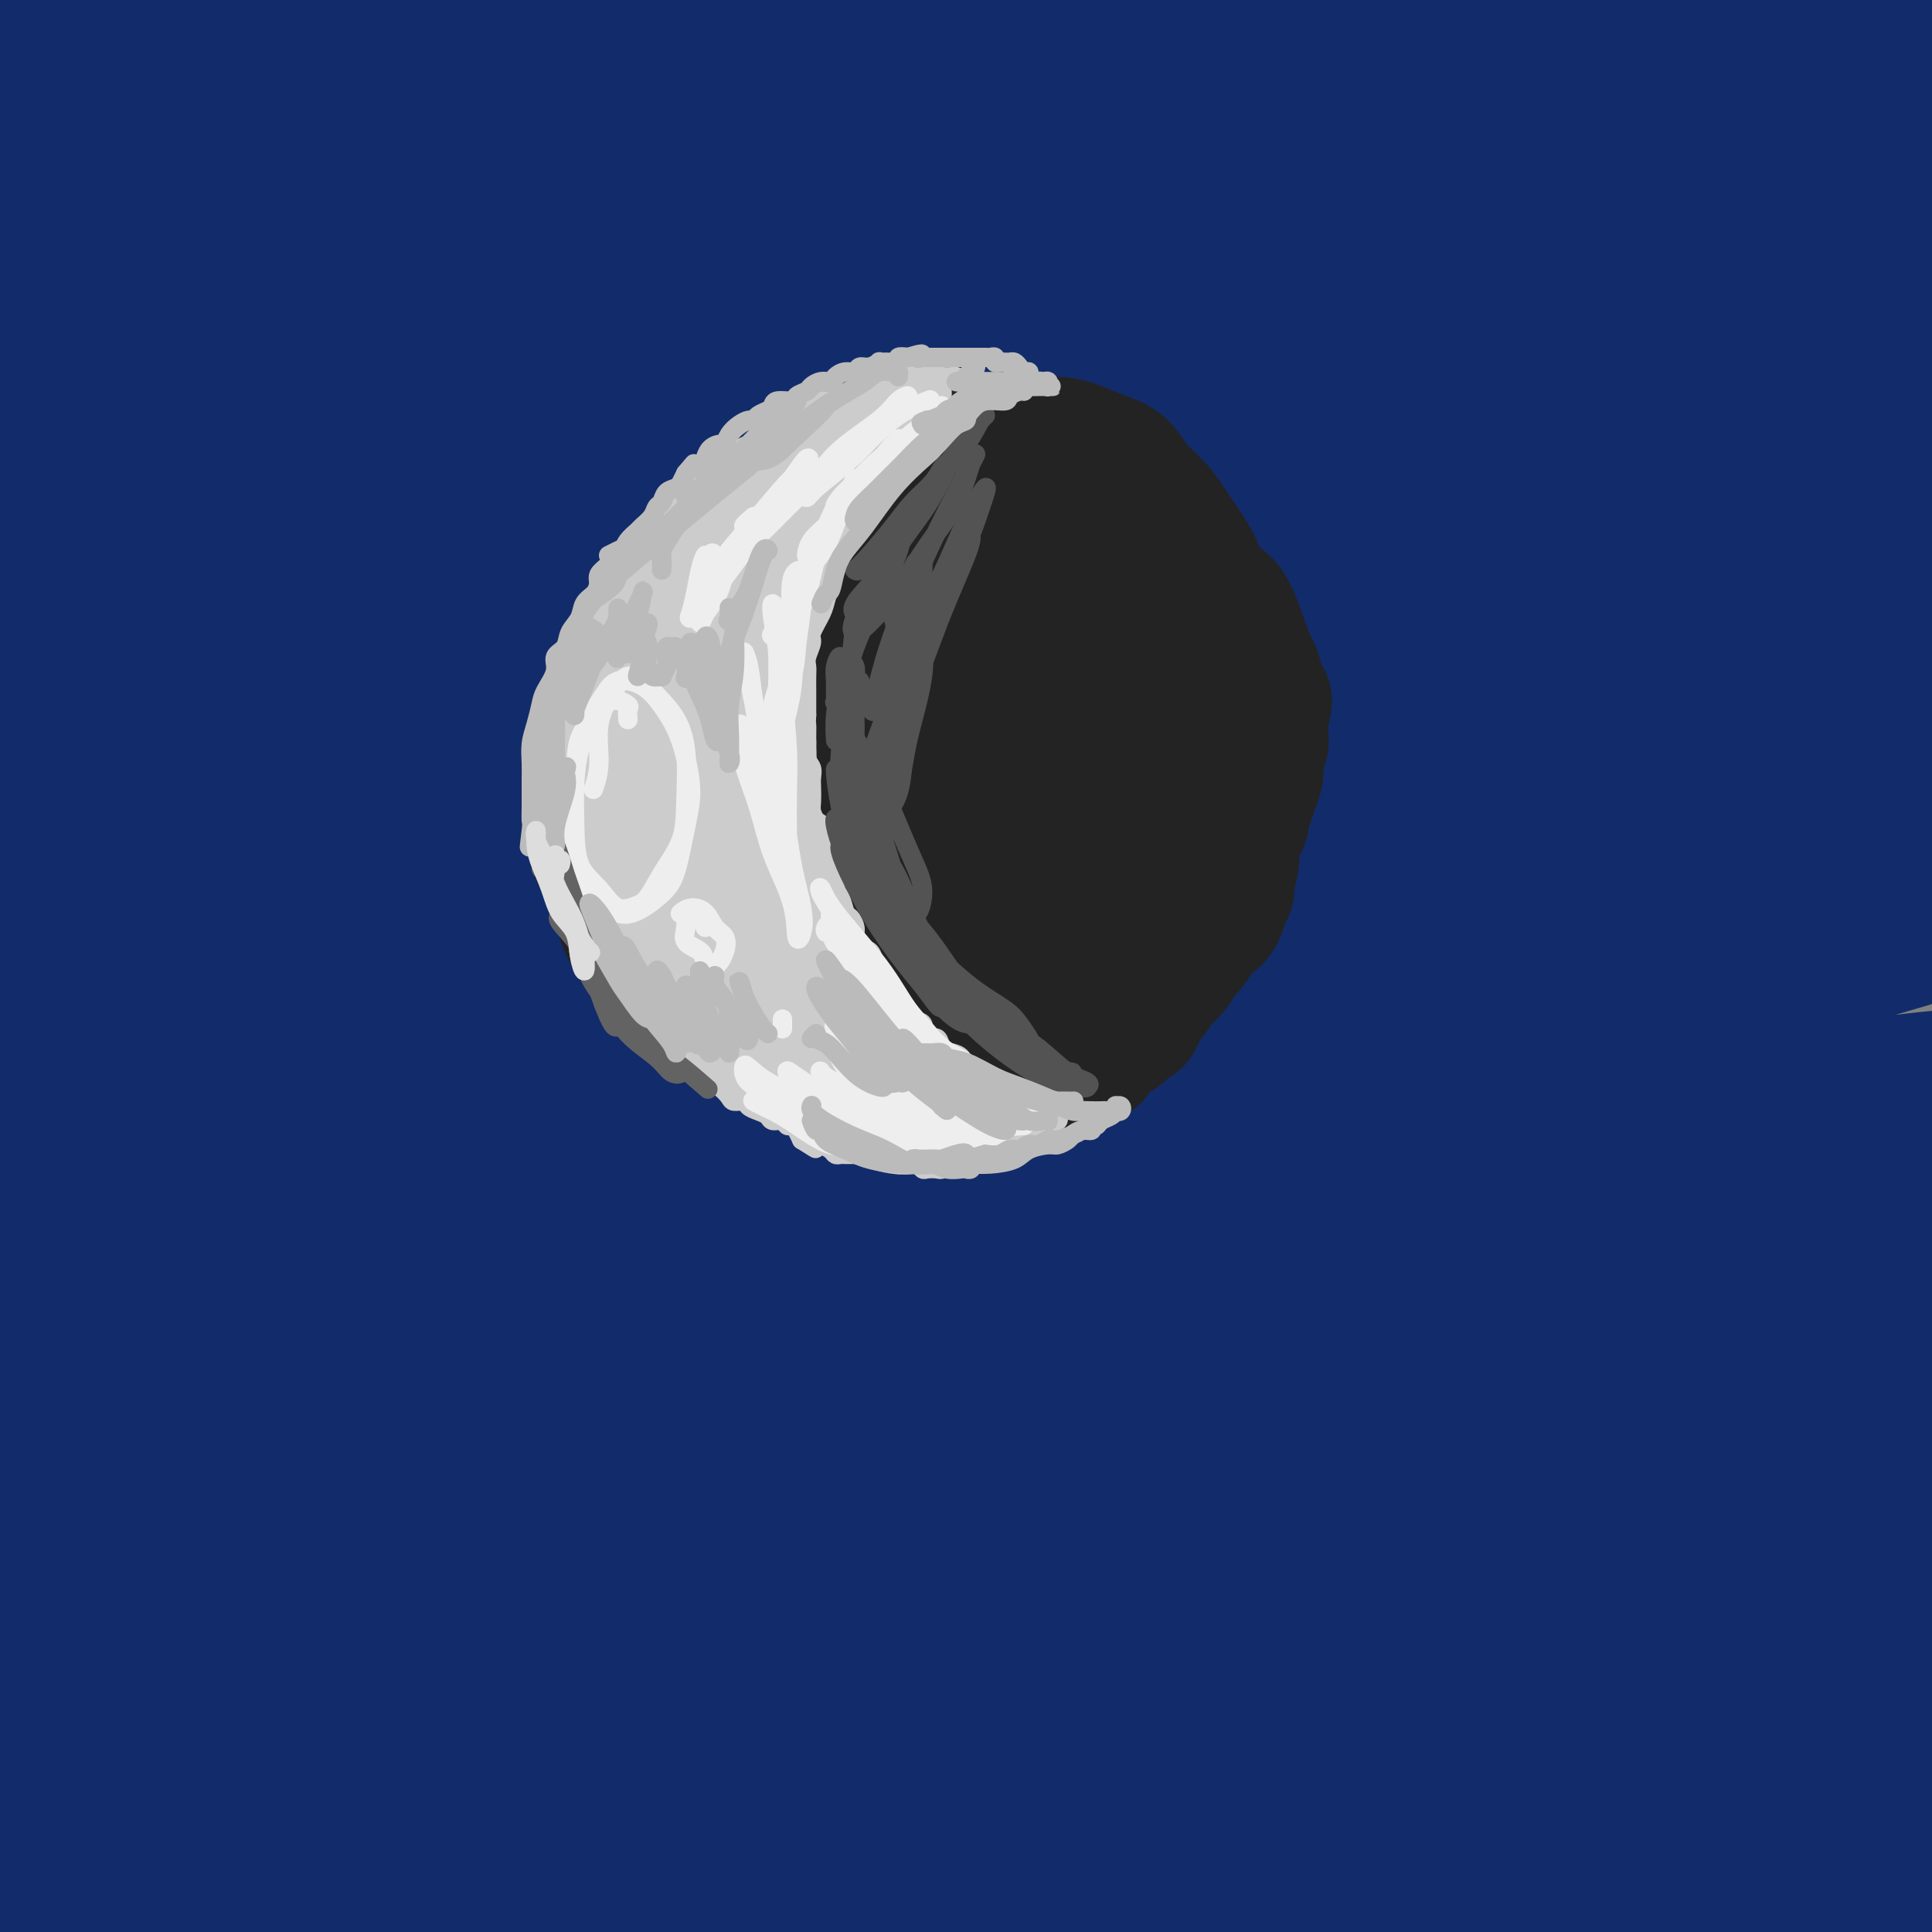 <svg viewBox='0 0 400 400' version='1.1' xmlns='http://www.w3.org/2000/svg' xmlns:xlink='http://www.w3.org/1999/xlink'><rect x="0" y="0" width="400" height="400" fill="#808080" stroke="none"/><g fill='none' stroke='#122B6A' stroke-width='28' stroke-linecap='round' stroke-linejoin='round'><path d='M393,56c-2.978,-4.402 -5.957,-8.803 -9,-13c-3.043,-4.197 -6.151,-8.189 -12,-10c-5.849,-1.811 -14.440,-1.440 -26,2c-11.560,3.440 -26.089,9.948 -44,17c-17.911,7.052 -39.203,14.647 -62,23c-22.797,8.353 -47.099,17.463 -72,28c-24.901,10.537 -50.401,22.501 -75,34c-24.599,11.499 -48.295,22.532 -69,32c-20.705,9.468 -38.417,17.371 -52,24c-13.583,6.629 -23.036,11.984 -28,15c-4.964,3.016 -5.437,3.691 -2,1c3.437,-2.691 10.786,-8.749 23,-16c12.214,-7.251 29.294,-15.695 49,-26c19.706,-10.305 42.039,-22.472 69,-36c26.961,-13.528 58.549,-28.419 90,-42c31.451,-13.581 62.766,-25.853 92,-36c29.234,-10.147 56.387,-18.170 79,-25c22.613,-6.830 40.685,-12.468 51,-15c10.315,-2.532 12.874,-1.957 11,-2c-1.874,-0.043 -8.181,-0.703 -20,2c-11.819,2.703 -29.149,8.768 -51,15c-21.851,6.232 -48.223,12.632 -77,21c-28.777,8.368 -59.960,18.703 -90,30c-30.040,11.297 -58.937,23.557 -87,36c-28.063,12.443 -55.292,25.071 -76,35c-20.708,9.929 -34.894,17.160 -41,20c-6.106,2.840 -4.134,1.289 4,-4c8.134,-5.289 22.428,-14.314 41,-25c18.572,-10.686 41.423,-23.031 68,-36c26.577,-12.969 56.879,-26.563 87,-39c30.121,-12.437 60.060,-23.719 90,-35'/><path d='M254,31c39.954,-15.950 51.340,-18.825 63,-23c11.660,-4.175 23.593,-9.650 30,-13c6.407,-3.350 7.286,-4.575 1,-3c-6.286,1.575 -19.737,5.950 -38,11c-18.263,5.050 -41.339,10.776 -68,19c-26.661,8.224 -56.908,18.945 -88,31c-31.092,12.055 -63.029,25.444 -92,39c-28.971,13.556 -54.975,27.279 -75,38c-20.025,10.721 -34.070,18.439 -41,23c-6.930,4.561 -6.745,5.966 -3,4c3.745,-1.966 11.049,-7.301 25,-16c13.951,-8.699 34.550,-20.761 59,-35c24.450,-14.239 52.753,-30.657 84,-45c31.247,-14.343 65.438,-26.613 97,-38c31.562,-11.387 60.494,-21.890 79,-28c18.506,-6.110 26.586,-7.825 28,-9c1.414,-1.175 -3.839,-1.810 -16,0c-12.161,1.810 -31.229,6.067 -56,13c-24.771,6.933 -55.244,16.544 -87,28c-31.756,11.456 -64.795,24.756 -98,40c-33.205,15.244 -66.578,32.432 -94,47c-27.422,14.568 -48.895,26.515 -62,35c-13.105,8.485 -17.842,13.506 -19,14c-1.158,0.494 1.262,-3.541 11,-11c9.738,-7.459 26.793,-18.343 48,-32c21.207,-13.657 46.565,-30.086 74,-46c27.435,-15.914 56.948,-31.311 82,-44c25.052,-12.689 45.643,-22.669 60,-30c14.357,-7.331 22.481,-12.012 26,-15c3.519,-2.988 2.434,-4.282 -5,-3c-7.434,1.282 -21.217,5.141 -35,9'/><path d='M144,-9c-15.721,5.572 -37.525,15.004 -60,25c-22.475,9.996 -45.623,20.558 -66,31c-20.377,10.442 -37.985,20.764 -50,27c-12.015,6.236 -18.438,8.385 -21,9c-2.562,0.615 -1.263,-0.304 4,-4c5.263,-3.696 14.491,-10.169 26,-18c11.509,-7.831 25.299,-17.021 40,-26c14.701,-8.979 30.311,-17.748 43,-25c12.689,-7.252 22.455,-12.988 27,-16c4.545,-3.012 3.869,-3.301 2,-3c-1.869,0.301 -4.930,1.191 -13,5c-8.070,3.809 -21.150,10.537 -36,18c-14.850,7.463 -31.470,15.661 -48,25c-16.530,9.339 -32.971,19.818 -45,27c-12.029,7.182 -19.644,11.067 -24,13c-4.356,1.933 -5.451,1.916 -4,1c1.451,-0.916 5.447,-2.729 13,-8c7.553,-5.271 18.661,-14.001 30,-22c11.339,-7.999 22.909,-15.268 34,-22c11.091,-6.732 21.702,-12.927 29,-17c7.298,-4.073 11.282,-6.024 13,-7c1.718,-0.976 1.171,-0.978 -2,0c-3.171,0.978 -8.966,2.937 -18,7c-9.034,4.063 -21.305,10.232 -35,18c-13.695,7.768 -28.812,17.136 -41,23c-12.188,5.864 -21.447,8.223 -27,10c-5.553,1.777 -7.400,2.974 -7,2c0.400,-0.974 3.045,-4.117 9,-9c5.955,-4.883 15.219,-11.507 26,-19c10.781,-7.493 23.080,-15.855 35,-23c11.920,-7.145 23.460,-13.072 35,-19'/><path d='M13,-6c14.581,-8.146 16.034,-7.510 18,-8c1.966,-0.490 4.445,-2.105 4,-2c-0.445,0.105 -3.814,1.929 -10,6c-6.186,4.071 -15.188,10.389 -25,17c-9.812,6.611 -20.434,13.516 -33,22c-12.566,8.484 -27.074,18.548 -40,28c-12.926,9.452 -24.268,18.291 -33,26c-8.732,7.709 -14.853,14.286 -18,20c-3.147,5.714 -3.319,10.563 0,13c3.319,2.437 10.129,2.462 20,0c9.871,-2.462 22.803,-7.413 40,-14c17.197,-6.587 38.659,-14.812 63,-24c24.341,-9.188 51.563,-19.341 80,-30c28.437,-10.659 58.091,-21.826 90,-32c31.909,-10.174 66.073,-19.357 97,-26c30.927,-6.643 58.616,-10.747 79,-14c20.384,-3.253 33.461,-5.654 40,-7c6.539,-1.346 6.538,-1.636 2,0c-4.538,1.636 -13.614,5.198 -27,9c-13.386,3.802 -31.081,7.843 -52,14c-20.919,6.157 -45.061,14.430 -73,25c-27.939,10.570 -59.676,23.439 -91,37c-31.324,13.561 -62.234,27.815 -94,45c-31.766,17.185 -64.386,37.299 -93,56c-28.614,18.701 -53.220,35.987 -73,52c-19.780,16.013 -34.735,30.751 -44,40c-9.265,9.249 -12.842,13.009 -10,12c2.842,-1.009 12.102,-6.786 28,-18c15.898,-11.214 38.434,-27.865 63,-46c24.566,-18.135 51.162,-37.753 84,-58c32.838,-20.247 71.919,-41.124 111,-62'/><path d='M116,75c38.234,-18.827 78.318,-34.894 117,-49c38.682,-14.106 75.962,-26.251 108,-34c32.038,-7.749 58.835,-11.101 77,-13c18.165,-1.899 27.699,-2.343 31,-1c3.301,1.343 0.370,4.474 -9,8c-9.370,3.526 -25.178,7.446 -46,14c-20.822,6.554 -46.657,15.743 -75,25c-28.343,9.257 -59.193,18.582 -93,32c-33.807,13.418 -70.569,30.928 -106,49c-35.431,18.072 -69.529,36.707 -101,57c-31.471,20.293 -60.315,42.245 -83,60c-22.685,17.755 -39.212,31.312 -47,39c-7.788,7.688 -6.839,9.507 2,4c8.839,-5.507 25.567,-18.341 49,-36c23.433,-17.659 53.571,-40.143 89,-63c35.429,-22.857 76.149,-46.088 118,-66c41.851,-19.912 84.832,-36.506 124,-51c39.168,-14.494 74.524,-26.888 105,-35c30.476,-8.112 56.073,-11.941 73,-14c16.927,-2.059 25.184,-2.349 27,-1c1.816,1.349 -2.811,4.337 -14,8c-11.189,3.663 -28.942,8.003 -53,15c-24.058,6.997 -54.422,16.652 -88,28c-33.578,11.348 -70.369,24.390 -109,40c-38.631,15.610 -79.103,33.788 -118,54c-38.897,20.212 -76.221,42.457 -110,66c-33.779,23.543 -64.013,48.383 -88,70c-23.987,21.617 -41.727,40.012 -52,51c-10.273,10.988 -13.078,14.568 -7,10c6.078,-4.568 21.039,-17.284 36,-30'/><path d='M-127,312c17.479,-14.867 43.178,-37.033 73,-61c29.822,-23.967 63.767,-49.733 102,-74c38.233,-24.267 80.754,-47.035 125,-67c44.246,-19.965 90.216,-37.127 131,-50c40.784,-12.873 76.382,-21.456 105,-26c28.618,-4.544 50.255,-5.048 62,-5c11.745,0.048 13.599,0.649 8,3c-5.599,2.351 -18.651,6.453 -39,12c-20.349,5.547 -47.997,12.540 -80,22c-32.003,9.460 -68.363,21.387 -108,37c-39.637,15.613 -82.552,34.912 -123,55c-40.448,20.088 -78.430,40.966 -115,65c-36.570,24.034 -71.729,51.223 -99,73c-27.271,21.777 -46.655,38.141 -56,46c-9.345,7.859 -8.652,7.211 0,-1c8.652,-8.211 25.264,-23.986 51,-46c25.736,-22.014 60.598,-50.267 102,-77c41.402,-26.733 89.345,-51.944 139,-73c49.655,-21.056 101.024,-37.955 146,-50c44.976,-12.045 83.560,-19.235 114,-25c30.440,-5.765 52.738,-10.104 66,-11c13.262,-0.896 17.489,1.651 15,5c-2.489,3.349 -11.695,7.499 -28,13c-16.305,5.501 -39.710,12.354 -69,21c-29.290,8.646 -64.465,19.085 -103,33c-38.535,13.915 -80.431,31.306 -122,50c-41.569,18.694 -82.810,38.692 -122,62c-39.190,23.308 -76.329,49.928 -105,71c-28.671,21.072 -48.873,36.596 -61,46c-12.127,9.404 -16.179,12.687 -12,10c4.179,-2.687 16.590,-11.343 29,-20'/><path d='M-101,350c15.196,-11.280 38.684,-29.479 67,-50c28.316,-20.521 61.458,-43.363 100,-66c38.542,-22.637 82.484,-45.068 125,-63c42.516,-17.932 83.606,-31.365 122,-42c38.394,-10.635 74.092,-18.471 100,-23c25.908,-4.529 42.026,-5.752 49,-5c6.974,0.752 4.804,3.479 -5,7c-9.804,3.521 -27.243,7.836 -52,15c-24.757,7.164 -56.833,17.176 -92,28c-35.167,10.824 -73.427,22.461 -114,38c-40.573,15.539 -83.459,34.982 -124,54c-40.541,19.018 -78.736,37.612 -111,56c-32.264,18.388 -58.598,36.569 -75,48c-16.402,11.431 -22.873,16.111 -22,15c0.873,-1.111 9.089,-8.014 24,-19c14.911,-10.986 36.518,-26.053 64,-45c27.482,-18.947 60.839,-41.772 99,-64c38.161,-22.228 81.125,-43.858 123,-63c41.875,-19.142 82.660,-35.794 121,-49c38.340,-13.206 74.236,-22.964 99,-30c24.764,-7.036 38.397,-11.348 43,-13c4.603,-1.652 0.178,-0.642 -14,3c-14.178,3.642 -38.108,9.916 -69,19c-30.892,9.084 -68.745,20.979 -109,36c-40.255,15.021 -82.914,33.170 -124,54c-41.086,20.830 -80.601,44.342 -114,67c-33.399,22.658 -60.681,44.460 -79,60c-18.319,15.540 -27.674,24.816 -30,29c-2.326,4.184 2.376,3.276 14,-5c11.624,-8.276 30.168,-23.921 56,-44c25.832,-20.079 58.952,-44.594 99,-69c40.048,-24.406 87.024,-48.703 134,-73'/><path d='M204,156c44.918,-21.838 90.214,-39.932 131,-53c40.786,-13.068 77.063,-21.110 103,-26c25.937,-4.890 41.534,-6.628 46,-7c4.466,-0.372 -2.201,0.622 -17,4c-14.799,3.378 -37.731,9.141 -67,17c-29.269,7.859 -64.873,17.814 -103,30c-38.127,12.186 -78.775,26.604 -119,44c-40.225,17.396 -80.026,37.769 -118,60c-37.974,22.231 -74.122,46.320 -103,68c-28.878,21.680 -50.487,40.951 -64,54c-13.513,13.049 -18.929,19.875 -18,20c0.929,0.125 8.202,-6.450 23,-19c14.798,-12.550 37.122,-31.075 64,-53c26.878,-21.925 58.309,-47.249 97,-72c38.691,-24.751 84.643,-48.930 127,-68c42.357,-19.070 81.120,-33.033 115,-43c33.880,-9.967 62.877,-15.940 81,-20c18.123,-4.060 25.372,-6.209 22,-5c-3.372,1.209 -17.367,5.777 -39,12c-21.633,6.223 -50.906,14.103 -87,27c-36.094,12.897 -79.009,30.812 -124,53c-44.991,22.188 -92.057,48.648 -134,76c-41.943,27.352 -78.761,55.596 -108,79c-29.239,23.404 -50.899,41.969 -64,53c-13.101,11.031 -17.644,14.530 -17,14c0.644,-0.530 6.476,-5.088 19,-15c12.524,-9.912 31.740,-25.178 57,-44c25.260,-18.822 56.565,-41.200 93,-64c36.435,-22.800 78.002,-46.023 121,-67c42.998,-20.977 87.428,-39.708 128,-54c40.572,-14.292 77.286,-24.146 114,-34'/><path d='M363,123c34.380,-8.003 63.331,-11.010 81,-12c17.669,-0.990 24.055,0.035 20,2c-4.055,1.965 -18.551,4.868 -41,10c-22.449,5.132 -52.852,12.494 -87,22c-34.148,9.506 -72.042,21.158 -114,36c-41.958,14.842 -87.980,32.875 -132,53c-44.020,20.125 -86.039,42.341 -122,64c-35.961,21.659 -65.865,42.762 -87,58c-21.135,15.238 -33.501,24.611 -38,29c-4.499,4.389 -1.130,3.795 9,-3c10.130,-6.795 27.020,-19.789 50,-35c22.980,-15.211 52.051,-32.638 87,-53c34.949,-20.362 75.775,-43.660 119,-65c43.225,-21.340 88.847,-40.721 132,-56c43.153,-15.279 83.837,-26.454 121,-35c37.163,-8.546 70.806,-14.463 92,-17c21.194,-2.537 29.937,-1.695 31,-1c1.063,0.695 -5.556,1.242 -22,5c-16.444,3.758 -42.713,10.725 -76,20c-33.287,9.275 -73.593,20.857 -117,35c-43.407,14.143 -89.917,30.847 -136,51c-46.083,20.153 -91.741,43.754 -130,65c-38.259,21.246 -69.118,40.136 -89,52c-19.882,11.864 -28.786,16.701 -29,17c-0.214,0.299 8.260,-3.942 24,-14c15.740,-10.058 38.744,-25.934 68,-44c29.256,-18.066 64.765,-38.322 107,-59c42.235,-20.678 91.197,-41.780 138,-59c46.803,-17.220 91.447,-30.559 133,-40c41.553,-9.441 80.015,-14.983 104,-18c23.985,-3.017 33.492,-3.508 43,-4'/><path d='M502,127c22.744,-1.978 6.105,4.077 -12,9c-18.105,4.923 -37.675,8.712 -68,17c-30.325,8.288 -71.405,21.073 -115,35c-43.595,13.927 -89.706,28.994 -134,47c-44.294,18.006 -86.772,38.949 -125,59c-38.228,20.051 -72.205,39.208 -94,52c-21.795,12.792 -31.406,19.219 -34,22c-2.594,2.781 1.831,1.915 14,-4c12.169,-5.915 32.083,-16.879 57,-31c24.917,-14.121 54.837,-31.397 90,-49c35.163,-17.603 75.569,-35.532 117,-52c41.431,-16.468 83.886,-31.475 122,-42c38.114,-10.525 71.885,-16.569 95,-20c23.115,-3.431 35.573,-4.248 39,-2c3.427,2.248 -2.176,7.562 -19,14c-16.824,6.438 -44.870,13.999 -78,24c-33.130,10.001 -71.345,22.440 -113,38c-41.655,15.560 -86.752,34.240 -127,52c-40.248,17.760 -75.647,34.599 -104,50c-28.353,15.401 -49.659,29.365 -63,38c-13.341,8.635 -18.719,11.941 -17,12c1.719,0.059 10.533,-3.127 27,-12c16.467,-8.873 40.587,-23.431 71,-39c30.413,-15.569 67.120,-32.150 106,-48c38.880,-15.850 79.935,-30.969 116,-42c36.065,-11.031 67.141,-17.974 93,-23c25.859,-5.026 46.501,-8.134 58,-9c11.499,-0.866 13.855,0.510 8,3c-5.855,2.490 -19.923,6.093 -43,13c-23.077,6.907 -55.165,17.116 -90,29c-34.835,11.884 -72.418,25.442 -110,39'/><path d='M169,307c-56.317,20.633 -75.609,31.717 -100,44c-24.391,12.283 -53.881,25.766 -72,35c-18.119,9.234 -24.866,14.219 -26,15c-1.134,0.781 3.344,-2.643 15,-9c11.656,-6.357 30.488,-15.647 55,-28c24.512,-12.353 54.704,-27.769 87,-41c32.296,-13.231 66.696,-24.277 99,-34c32.304,-9.723 62.512,-18.124 88,-24c25.488,-5.876 46.256,-9.229 60,-11c13.744,-1.771 20.463,-1.962 20,-1c-0.463,0.962 -8.107,3.076 -24,8c-15.893,4.924 -40.036,12.657 -68,22c-27.964,9.343 -59.748,20.295 -93,33c-33.252,12.705 -67.970,27.165 -97,40c-29.030,12.835 -52.371,24.047 -69,33c-16.629,8.953 -26.545,15.647 -31,19c-4.455,3.353 -3.449,3.364 4,0c7.449,-3.364 21.342,-10.103 42,-20c20.658,-9.897 48.081,-22.951 79,-36c30.919,-13.049 65.335,-26.094 98,-36c32.665,-9.906 63.580,-16.673 90,-23c26.420,-6.327 48.343,-12.213 64,-15c15.657,-2.787 25.046,-2.473 28,-2c2.954,0.473 -0.526,1.107 -13,5c-12.474,3.893 -33.942,11.044 -58,18c-24.058,6.956 -50.705,13.715 -83,24c-32.295,10.285 -70.236,24.096 -106,38c-35.764,13.904 -69.349,27.902 -96,40c-26.651,12.098 -46.368,22.296 -58,28c-11.632,5.704 -15.181,6.916 -13,6c2.181,-0.916 10.090,-3.958 18,-7'/><path d='M9,428c11.660,-5.767 31.810,-16.684 57,-29c25.190,-12.316 55.420,-26.033 89,-39c33.580,-12.967 70.510,-25.186 104,-35c33.490,-9.814 63.540,-17.223 89,-22c25.460,-4.777 46.329,-6.923 60,-8c13.671,-1.077 20.144,-1.084 19,0c-1.144,1.084 -9.904,3.260 -27,8c-17.096,4.740 -42.530,12.043 -72,21c-29.470,8.957 -62.978,19.566 -97,31c-34.022,11.434 -68.558,23.691 -98,36c-29.442,12.309 -53.792,24.668 -71,33c-17.208,8.332 -27.276,12.637 -31,14c-3.724,1.363 -1.103,-0.215 9,-5c10.103,-4.785 27.689,-12.775 50,-23c22.311,-10.225 49.348,-22.685 81,-35c31.652,-12.315 67.919,-24.486 100,-34c32.081,-9.514 59.976,-16.373 86,-22c26.024,-5.627 50.178,-10.024 65,-13c14.822,-2.976 20.312,-4.531 20,-3c-0.312,1.531 -6.426,6.148 -23,11c-16.574,4.852 -43.610,9.940 -72,17c-28.390,7.060 -58.136,16.093 -88,26c-29.864,9.907 -59.846,20.689 -87,32c-27.154,11.311 -51.482,23.153 -68,31c-16.518,7.847 -25.228,11.701 -29,14c-3.772,2.299 -2.606,3.043 5,1c7.606,-2.043 21.651,-6.873 40,-14c18.349,-7.127 41.001,-16.549 66,-26c24.999,-9.451 52.346,-18.929 81,-28c28.654,-9.071 58.615,-17.735 81,-23c22.385,-5.265 37.192,-7.133 52,-9'/><path d='M400,335c12.728,-2.090 18.549,-2.814 19,-2c0.451,0.814 -4.466,3.165 -17,7c-12.534,3.835 -32.685,9.153 -54,15c-21.315,5.847 -43.794,12.223 -67,20c-23.206,7.777 -47.138,16.956 -67,25c-19.862,8.044 -35.654,14.953 -46,20c-10.346,5.047 -15.248,8.234 -15,9c0.248,0.766 5.645,-0.887 16,-5c10.355,-4.113 25.667,-10.685 43,-17c17.333,-6.315 36.686,-12.372 59,-20c22.314,-7.628 47.589,-16.828 69,-23c21.411,-6.172 38.957,-9.317 53,-12c14.043,-2.683 24.583,-4.904 29,-5c4.417,-0.096 2.713,1.932 -4,5c-6.713,3.068 -18.433,7.177 -32,11c-13.567,3.823 -28.980,7.360 -45,12c-16.020,4.640 -32.648,10.382 -46,16c-13.352,5.618 -23.429,11.112 -29,14c-5.571,2.888 -6.635,3.170 -4,3c2.635,-0.170 8.970,-0.792 18,-3c9.030,-2.208 20.754,-6.002 35,-10c14.246,-3.998 31.012,-8.200 47,-12c15.988,-3.800 31.197,-7.199 42,-9c10.803,-1.801 17.199,-2.004 22,-2c4.801,0.004 8.007,0.214 6,2c-2.007,1.786 -9.227,5.149 -19,8c-9.773,2.851 -22.099,5.189 -34,9c-11.901,3.811 -23.375,9.094 -33,13c-9.625,3.906 -17.399,6.436 -22,8c-4.601,1.564 -6.029,2.161 -4,2c2.029,-0.161 7.514,-1.081 13,-2'/><path d='M333,412c6.189,-1.369 15.162,-3.792 25,-6c9.838,-2.208 20.541,-4.200 31,-7c10.459,-2.800 20.675,-6.407 28,-8c7.325,-1.593 11.759,-1.172 14,-1c2.241,0.172 2.288,0.095 -1,1c-3.288,0.905 -9.911,2.793 -17,5c-7.089,2.207 -14.645,4.732 -23,7c-8.355,2.268 -17.509,4.278 -24,5c-6.491,0.722 -10.319,0.157 -12,0c-1.681,-0.157 -1.215,0.096 1,-1c2.215,-1.096 6.179,-3.540 12,-7c5.821,-3.460 13.499,-7.935 23,-13c9.501,-5.065 20.825,-10.721 31,-17c10.175,-6.279 19.201,-13.182 27,-20c7.799,-6.818 14.372,-13.553 18,-21c3.628,-7.447 4.310,-15.608 2,-22c-2.310,-6.392 -7.610,-11.017 -16,-16c-8.390,-4.983 -19.868,-10.326 -35,-13c-15.132,-2.674 -33.919,-2.678 -54,-2c-20.081,0.678 -41.456,2.040 -64,5c-22.544,2.960 -46.258,7.519 -69,12c-22.742,4.481 -44.511,8.886 -63,14c-18.489,5.114 -33.699,10.938 -42,13c-8.301,2.062 -9.695,0.362 -6,-5c3.695,-5.362 12.477,-14.385 27,-25c14.523,-10.615 34.786,-22.821 58,-36c23.214,-13.179 49.381,-27.330 77,-39c27.619,-11.670 56.692,-20.860 80,-29c23.308,-8.140 40.852,-15.230 52,-19c11.148,-3.770 15.899,-4.220 14,-4c-1.899,0.220 -10.450,1.110 -19,2'/><path d='M408,165c-13.117,3.026 -36.411,9.593 -65,18c-28.589,8.407 -62.475,18.656 -98,32c-35.525,13.344 -72.689,29.783 -108,47c-35.311,17.217 -68.768,35.212 -95,50c-26.232,14.788 -45.238,26.368 -54,32c-8.762,5.632 -7.279,5.316 1,1c8.279,-4.316 23.354,-12.632 45,-25c21.646,-12.368 49.864,-28.789 82,-46c32.136,-17.211 68.191,-35.214 105,-51c36.809,-15.786 74.371,-29.356 106,-39c31.629,-9.644 57.325,-15.361 73,-18c15.675,-2.639 21.329,-2.201 22,-1c0.671,1.201 -3.640,3.164 -17,8c-13.360,4.836 -35.768,12.546 -63,22c-27.232,9.454 -59.288,20.654 -92,33c-32.712,12.346 -66.079,25.839 -97,39c-30.921,13.161 -59.397,25.990 -80,36c-20.603,10.010 -33.333,17.202 -38,20c-4.667,2.798 -1.270,1.203 6,-2c7.270,-3.203 18.414,-8.015 33,-15c14.586,-6.985 32.615,-16.145 54,-26c21.385,-9.855 46.125,-20.406 72,-29c25.875,-8.594 52.884,-15.231 77,-21c24.116,-5.769 45.339,-10.668 60,-13c14.661,-2.332 22.760,-2.095 26,-2c3.240,0.095 1.620,0.047 0,0'/></g>
<g fill='none' stroke='#232323' stroke-width='28' stroke-linecap='round' stroke-linejoin='round'><path d='M189,108c-1.980,0.114 -3.961,0.228 -5,0c-1.039,-0.228 -1.138,-0.799 -2,-1c-0.862,-0.201 -2.487,-0.032 -4,0c-1.513,0.032 -2.915,-0.074 -4,0c-1.085,0.074 -1.855,0.329 -3,1c-1.145,0.671 -2.667,1.757 -4,3c-1.333,1.243 -2.477,2.641 -4,4c-1.523,1.359 -3.424,2.678 -5,4c-1.576,1.322 -2.827,2.648 -4,4c-1.173,1.352 -2.269,2.729 -3,4c-0.731,1.271 -1.098,2.436 -2,4c-0.902,1.564 -2.339,3.527 -3,5c-0.661,1.473 -0.545,2.455 -1,4c-0.455,1.545 -1.481,3.653 -2,5c-0.519,1.347 -0.531,1.935 -1,3c-0.469,1.065 -1.393,2.609 -2,4c-0.607,1.391 -0.895,2.630 -1,4c-0.105,1.370 -0.025,2.872 0,4c0.025,1.128 -0.005,1.881 0,3c0.005,1.119 0.043,2.603 0,4c-0.043,1.397 -0.168,2.708 0,4c0.168,1.292 0.630,2.566 1,4c0.370,1.434 0.647,3.027 1,4c0.353,0.973 0.783,1.326 1,2c0.217,0.674 0.221,1.668 1,3c0.779,1.332 2.332,3.000 3,4c0.668,1.000 0.450,1.331 1,2c0.550,0.669 1.869,1.674 3,3c1.131,1.326 2.074,2.972 3,4c0.926,1.028 1.836,1.436 3,2c1.164,0.564 2.582,1.282 4,2'/><path d='M160,201c3.508,2.970 3.777,1.894 5,2c1.223,0.106 3.401,1.394 5,2c1.599,0.606 2.618,0.529 4,1c1.382,0.471 3.128,1.488 5,2c1.872,0.512 3.869,0.519 6,1c2.131,0.481 4.397,1.436 6,2c1.603,0.564 2.544,0.737 4,1c1.456,0.263 3.429,0.614 5,1c1.571,0.386 2.741,0.805 4,1c1.259,0.195 2.608,0.166 4,0c1.392,-0.166 2.828,-0.468 4,-1c1.172,-0.532 2.081,-1.295 3,-2c0.919,-0.705 1.848,-1.354 3,-2c1.152,-0.646 2.525,-1.290 4,-2c1.475,-0.710 3.050,-1.485 4,-2c0.950,-0.515 1.273,-0.768 2,-1c0.727,-0.232 1.856,-0.441 3,-1c1.144,-0.559 2.301,-1.466 3,-2c0.699,-0.534 0.940,-0.693 1,-1c0.060,-0.307 -0.060,-0.762 0,-1c0.060,-0.238 0.299,-0.260 1,-1c0.701,-0.740 1.864,-2.197 3,-3c1.136,-0.803 2.244,-0.950 3,-2c0.756,-1.050 1.159,-3.001 2,-4c0.841,-0.999 2.120,-1.046 3,-2c0.880,-0.954 1.360,-2.816 2,-4c0.640,-1.184 1.439,-1.689 2,-3c0.561,-1.311 0.883,-3.429 1,-5c0.117,-1.571 0.029,-2.594 0,-4c-0.029,-1.406 0.000,-3.194 0,-5c-0.000,-1.806 -0.031,-3.628 0,-5c0.031,-1.372 0.124,-2.292 0,-4c-0.124,-1.708 -0.464,-4.202 -1,-7c-0.536,-2.798 -1.268,-5.899 -2,-9'/><path d='M249,141c-0.562,-7.141 -0.966,-5.495 -1,-6c-0.034,-0.505 0.301,-3.163 0,-5c-0.301,-1.837 -1.239,-2.855 -2,-4c-0.761,-1.145 -1.344,-2.418 -2,-4c-0.656,-1.582 -1.386,-3.473 -2,-5c-0.614,-1.527 -1.111,-2.688 -2,-4c-0.889,-1.312 -2.171,-2.773 -3,-4c-0.829,-1.227 -1.206,-2.220 -2,-3c-0.794,-0.780 -2.004,-1.347 -3,-2c-0.996,-0.653 -1.778,-1.392 -3,-2c-1.222,-0.608 -2.886,-1.083 -4,-2c-1.114,-0.917 -1.679,-2.274 -3,-3c-1.321,-0.726 -3.397,-0.821 -5,-1c-1.603,-0.179 -2.732,-0.441 -4,-1c-1.268,-0.559 -2.677,-1.416 -4,-2c-1.323,-0.584 -2.562,-0.896 -4,-1c-1.438,-0.104 -3.076,-0.001 -5,0c-1.924,0.001 -4.136,-0.102 -6,0c-1.864,0.102 -3.380,0.407 -5,1c-1.620,0.593 -3.342,1.472 -5,2c-1.658,0.528 -3.251,0.704 -5,1c-1.749,0.296 -3.653,0.713 -5,1c-1.347,0.287 -2.138,0.445 -3,1c-0.862,0.555 -1.795,1.506 -3,2c-1.205,0.494 -2.683,0.530 -4,1c-1.317,0.470 -2.474,1.375 -4,2c-1.526,0.625 -3.420,0.971 -5,2c-1.580,1.029 -2.846,2.740 -4,4c-1.154,1.260 -2.195,2.070 -3,3c-0.805,0.930 -1.373,1.980 -2,3c-0.627,1.020 -1.314,2.010 -2,3'/><path d='M144,118c-2.076,2.560 -1.764,2.460 -2,3c-0.236,0.540 -1.018,1.719 -2,3c-0.982,1.281 -2.163,2.664 -3,4c-0.837,1.336 -1.328,2.624 -2,4c-0.672,1.376 -1.523,2.840 -2,4c-0.477,1.160 -0.579,2.018 -1,3c-0.421,0.982 -1.159,2.090 -2,3c-0.841,0.910 -1.784,1.623 -2,3c-0.216,1.377 0.296,3.416 0,5c-0.296,1.584 -1.400,2.711 -2,4c-0.600,1.289 -0.697,2.739 -1,4c-0.303,1.261 -0.813,2.332 -1,3c-0.187,0.668 -0.049,0.931 0,2c0.049,1.069 0.011,2.944 0,4c-0.011,1.056 0.004,1.294 0,2c-0.004,0.706 -0.026,1.879 0,3c0.026,1.121 0.102,2.191 0,3c-0.102,0.809 -0.382,1.357 0,2c0.382,0.643 1.426,1.382 2,2c0.574,0.618 0.678,1.114 1,2c0.322,0.886 0.864,2.163 1,3c0.136,0.837 -0.133,1.236 0,2c0.133,0.764 0.668,1.894 1,3c0.332,1.106 0.462,2.187 1,3c0.538,0.813 1.484,1.357 2,2c0.516,0.643 0.603,1.383 1,2c0.397,0.617 1.104,1.110 2,2c0.896,0.890 1.983,2.177 3,3c1.017,0.823 1.966,1.183 3,2c1.034,0.817 2.153,2.091 3,3c0.847,0.909 1.424,1.455 2,2'/><path d='M146,208c3.088,3.118 2.808,2.914 3,3c0.192,0.086 0.855,0.461 2,1c1.145,0.539 2.772,1.243 4,2c1.228,0.757 2.057,1.569 3,2c0.943,0.431 2.000,0.482 3,1c1.000,0.518 1.944,1.501 3,2c1.056,0.499 2.226,0.512 3,1c0.774,0.488 1.153,1.451 2,2c0.847,0.549 2.161,0.683 3,1c0.839,0.317 1.204,0.817 2,1c0.796,0.183 2.022,0.049 3,0c0.978,-0.049 1.708,-0.014 2,0c0.292,0.014 0.146,0.007 0,0'/><path d='M181,225c0.000,0.000 0.100,0.100 0.1,0.1'/><path d='M208,219c-0.281,0.092 -0.562,0.183 0,0c0.562,-0.183 1.966,-0.641 3,-1c1.034,-0.359 1.699,-0.617 2,-1c0.301,-0.383 0.237,-0.889 1,-1c0.763,-0.111 2.354,0.174 3,0c0.646,-0.174 0.347,-0.805 1,-1c0.653,-0.195 2.258,0.047 3,0c0.742,-0.047 0.622,-0.383 1,-1c0.378,-0.617 1.256,-1.516 2,-2c0.744,-0.484 1.355,-0.553 2,-1c0.645,-0.447 1.325,-1.272 2,-2c0.675,-0.728 1.346,-1.360 2,-2c0.654,-0.640 1.291,-1.287 2,-2c0.709,-0.713 1.490,-1.490 2,-2c0.510,-0.510 0.748,-0.752 1,-1c0.252,-0.248 0.518,-0.504 1,-1c0.482,-0.496 1.181,-1.234 2,-2c0.819,-0.766 1.759,-1.560 2,-2c0.241,-0.440 -0.216,-0.526 0,-1c0.216,-0.474 1.104,-1.334 2,-2c0.896,-0.666 1.798,-1.136 2,-2c0.202,-0.864 -0.297,-2.120 0,-3c0.297,-0.880 1.389,-1.383 2,-2c0.611,-0.617 0.740,-1.349 1,-2c0.260,-0.651 0.652,-1.219 1,-2c0.348,-0.781 0.653,-1.773 1,-3c0.347,-1.227 0.738,-2.690 1,-4c0.262,-1.310 0.396,-2.467 1,-4c0.604,-1.533 1.677,-3.442 2,-5c0.323,-1.558 -0.105,-2.766 0,-4c0.105,-1.234 0.744,-2.496 1,-4c0.256,-1.504 0.128,-3.252 0,-5'/><path d='M254,154c1.530,-6.760 0.355,-4.659 0,-5c-0.355,-0.341 0.109,-3.124 0,-5c-0.109,-1.876 -0.792,-2.844 -1,-4c-0.208,-1.156 0.057,-2.501 0,-4c-0.057,-1.499 -0.438,-3.153 -1,-5c-0.562,-1.847 -1.305,-3.886 -2,-6c-0.695,-2.114 -1.343,-4.302 -2,-6c-0.657,-1.698 -1.324,-2.908 -2,-4c-0.676,-1.092 -1.363,-2.068 -2,-3c-0.637,-0.932 -1.225,-1.821 -2,-3c-0.775,-1.179 -1.736,-2.648 -3,-4c-1.264,-1.352 -2.829,-2.586 -4,-4c-1.171,-1.414 -1.946,-3.006 -3,-4c-1.054,-0.994 -2.388,-1.390 -4,-2c-1.612,-0.610 -3.503,-1.434 -5,-2c-1.497,-0.566 -2.599,-0.873 -4,-1c-1.401,-0.127 -3.101,-0.075 -5,0c-1.899,0.075 -3.998,0.171 -6,0c-2.002,-0.171 -3.907,-0.609 -6,-1c-2.093,-0.391 -4.376,-0.734 -7,-1c-2.624,-0.266 -5.591,-0.456 -8,0c-2.409,0.456 -4.260,1.559 -5,2c-0.740,0.441 -0.370,0.221 0,0'/><path d='M191,129c-2.960,2.435 -5.919,4.870 -7,6c-1.081,1.130 -0.282,0.954 0,3c0.282,2.046 0.048,6.314 1,11c0.952,4.686 3.092,9.791 5,15c1.908,5.209 3.585,10.521 5,14c1.415,3.479 2.570,5.124 4,6c1.430,0.876 3.137,0.982 4,0c0.863,-0.982 0.882,-3.052 1,-6c0.118,-2.948 0.335,-6.772 0,-11c-0.335,-4.228 -1.223,-8.858 -2,-14c-0.777,-5.142 -1.445,-10.794 -3,-16c-1.555,-5.206 -3.998,-9.964 -6,-13c-2.002,-3.036 -3.562,-4.348 -5,-4c-1.438,0.348 -2.754,2.357 -4,6c-1.246,3.643 -2.421,8.921 -3,14c-0.579,5.079 -0.562,9.959 0,16c0.562,6.041 1.667,13.243 3,20c1.333,6.757 2.892,13.070 4,17c1.108,3.930 1.765,5.478 3,6c1.235,0.522 3.050,0.018 4,-2c0.950,-2.018 1.036,-5.551 1,-9c-0.036,-3.449 -0.194,-6.814 -1,-11c-0.806,-4.186 -2.260,-9.194 -4,-15c-1.740,-5.806 -3.766,-12.409 -7,-18c-3.234,-5.591 -7.676,-10.171 -11,-13c-3.324,-2.829 -5.532,-3.906 -8,-4c-2.468,-0.094 -5.197,0.795 -7,4c-1.803,3.205 -2.679,8.725 -3,15c-0.321,6.275 -0.086,13.305 1,20c1.086,6.695 3.025,13.056 5,18c1.975,4.944 3.988,8.472 6,12'/><path d='M167,196c2.444,5.461 3.056,4.114 4,3c0.944,-1.114 2.222,-1.993 3,-4c0.778,-2.007 1.055,-5.141 1,-9c-0.055,-3.859 -0.442,-8.444 -1,-13c-0.558,-4.556 -1.288,-9.082 -3,-14c-1.712,-4.918 -4.405,-10.228 -7,-14c-2.595,-3.772 -5.093,-6.008 -7,-7c-1.907,-0.992 -3.222,-0.742 -4,1c-0.778,1.742 -1.017,4.977 -1,9c0.017,4.023 0.291,8.836 1,14c0.709,5.164 1.854,10.680 4,16c2.146,5.320 5.291,10.445 8,14c2.709,3.555 4.980,5.540 7,6c2.020,0.460 3.789,-0.605 6,-3c2.211,-2.395 4.865,-6.122 7,-10c2.135,-3.878 3.750,-7.909 5,-14c1.250,-6.091 2.136,-14.243 3,-22c0.864,-7.757 1.705,-15.119 2,-22c0.295,-6.881 0.045,-13.279 0,-17c-0.045,-3.721 0.116,-4.763 0,-5c-0.116,-0.237 -0.508,0.331 0,3c0.508,2.669 1.918,7.438 3,13c1.082,5.562 1.837,11.919 3,19c1.163,7.081 2.736,14.888 5,23c2.264,8.112 5.221,16.529 7,21c1.779,4.471 2.381,4.995 4,5c1.619,0.005 4.254,-0.510 6,-2c1.746,-1.490 2.602,-3.956 3,-8c0.398,-4.044 0.338,-9.666 0,-16c-0.338,-6.334 -0.954,-13.381 -2,-21c-1.046,-7.619 -2.523,-15.809 -4,-24'/><path d='M220,118c-1.485,-12.255 -2.199,-12.392 -3,-13c-0.801,-0.608 -1.691,-1.688 -2,-1c-0.309,0.688 -0.038,3.143 0,7c0.038,3.857 -0.156,9.117 0,15c0.156,5.883 0.664,12.390 2,20c1.336,7.610 3.502,16.323 5,23c1.498,6.677 2.328,11.319 4,13c1.672,1.681 4.187,0.400 6,-1c1.813,-1.400 2.923,-2.919 4,-6c1.077,-3.081 2.121,-7.725 3,-13c0.879,-5.275 1.592,-11.183 1,-18c-0.592,-6.817 -2.490,-14.543 -5,-21c-2.510,-6.457 -5.634,-11.643 -8,-14c-2.366,-2.357 -3.975,-1.883 -5,0c-1.025,1.883 -1.468,5.177 -2,9c-0.532,3.823 -1.155,8.175 -1,13c0.155,4.825 1.087,10.123 2,15c0.913,4.877 1.807,9.333 3,12c1.193,2.667 2.686,3.547 4,4c1.314,0.453 2.448,0.480 3,0c0.552,-0.480 0.522,-1.468 0,-3c-0.522,-1.532 -1.535,-3.608 -3,-6c-1.465,-2.392 -3.382,-5.100 -6,-8c-2.618,-2.900 -5.935,-5.992 -9,-10c-3.065,-4.008 -5.876,-8.930 -9,-12c-3.124,-3.070 -6.562,-4.286 -9,-5c-2.438,-0.714 -3.877,-0.926 -6,-1c-2.123,-0.074 -4.930,-0.009 -7,1c-2.070,1.009 -3.404,2.964 -5,4c-1.596,1.036 -3.456,1.153 -5,2c-1.544,0.847 -2.772,2.423 -4,4'/><path d='M168,128c-3.037,2.397 -3.628,3.388 -5,5c-1.372,1.612 -3.523,3.844 -5,6c-1.477,2.156 -2.279,4.236 -3,6c-0.721,1.764 -1.360,3.212 -2,5c-0.640,1.788 -1.282,3.917 -2,6c-0.718,2.083 -1.514,4.121 -2,6c-0.486,1.879 -0.663,3.599 -1,5c-0.337,1.401 -0.834,2.482 -1,4c-0.166,1.518 0.000,3.474 0,5c-0.000,1.526 -0.166,2.624 0,4c0.166,1.376 0.665,3.032 1,4c0.335,0.968 0.506,1.250 1,2c0.494,0.750 1.312,1.969 2,3c0.688,1.031 1.248,1.876 2,3c0.752,1.124 1.697,2.528 2,4c0.303,1.472 -0.037,3.012 0,4c0.037,0.988 0.452,1.424 1,2c0.548,0.576 1.231,1.291 2,2c0.769,0.709 1.624,1.412 2,2c0.376,0.588 0.272,1.061 1,2c0.728,0.939 2.288,2.345 3,3c0.712,0.655 0.575,0.561 1,1c0.425,0.439 1.413,1.412 2,2c0.587,0.588 0.772,0.791 1,1c0.228,0.209 0.499,0.423 1,1c0.501,0.577 1.234,1.517 2,2c0.766,0.483 1.567,0.508 2,1c0.433,0.492 0.497,1.452 1,2c0.503,0.548 1.443,0.686 2,1c0.557,0.314 0.731,0.804 1,1c0.269,0.196 0.635,0.098 1,0'/><path d='M178,223c3.672,3.797 1.351,1.791 1,1c-0.351,-0.791 1.268,-0.366 2,0c0.732,0.366 0.578,0.672 1,1c0.422,0.328 1.422,0.676 2,1c0.578,0.324 0.736,0.623 1,1c0.264,0.377 0.635,0.833 1,1c0.365,0.167 0.724,0.044 1,0c0.276,-0.044 0.468,-0.011 1,0c0.532,0.011 1.403,-0.001 2,0c0.597,0.001 0.919,0.015 1,0c0.081,-0.015 -0.078,-0.060 0,0c0.078,0.060 0.392,0.227 1,0c0.608,-0.227 1.511,-0.846 2,-1c0.489,-0.154 0.564,0.156 1,0c0.436,-0.156 1.234,-0.778 2,-1c0.766,-0.222 1.501,-0.044 2,0c0.499,0.044 0.761,-0.044 1,0c0.239,0.044 0.453,0.222 1,0c0.547,-0.222 1.427,-0.844 2,-1c0.573,-0.156 0.840,0.156 1,0c0.160,-0.156 0.214,-0.778 1,-1c0.786,-0.222 2.304,-0.045 3,0c0.696,0.045 0.571,-0.044 1,0c0.429,0.044 1.414,0.219 2,0c0.586,-0.219 0.775,-0.832 1,-1c0.225,-0.168 0.487,0.109 1,0c0.513,-0.109 1.275,-0.604 2,-1c0.725,-0.396 1.411,-0.694 2,-1c0.589,-0.306 1.082,-0.621 2,-1c0.918,-0.379 2.262,-0.823 3,-1c0.738,-0.177 0.869,-0.089 1,0'/><path d='M223,219c5.518,-1.356 2.813,-0.246 2,0c-0.813,0.246 0.268,-0.373 1,-1c0.732,-0.627 1.117,-1.261 2,-2c0.883,-0.739 2.263,-1.581 3,-2c0.737,-0.419 0.830,-0.414 1,-1c0.170,-0.586 0.417,-1.761 1,-2c0.583,-0.239 1.503,0.459 2,0c0.497,-0.459 0.571,-2.076 1,-3c0.429,-0.924 1.213,-1.154 2,-2c0.787,-0.846 1.576,-2.309 2,-3c0.424,-0.691 0.484,-0.612 1,-1c0.516,-0.388 1.489,-1.245 2,-2c0.511,-0.755 0.560,-1.409 1,-2c0.440,-0.591 1.269,-1.121 2,-2c0.731,-0.879 1.363,-2.109 2,-3c0.637,-0.891 1.280,-1.444 2,-2c0.720,-0.556 1.518,-1.113 2,-2c0.482,-0.887 0.649,-2.102 1,-3c0.351,-0.898 0.886,-1.480 1,-2c0.114,-0.520 -0.195,-0.979 0,-2c0.195,-1.021 0.892,-2.604 1,-4c0.108,-1.396 -0.375,-2.603 0,-4c0.375,-1.397 1.607,-2.982 2,-4c0.393,-1.018 -0.053,-1.469 0,-2c0.053,-0.531 0.607,-1.143 1,-2c0.393,-0.857 0.627,-1.958 1,-3c0.373,-1.042 0.884,-2.025 1,-3c0.116,-0.975 -0.165,-1.942 0,-3c0.165,-1.058 0.775,-2.208 1,-3c0.225,-0.792 0.064,-1.226 0,-2c-0.064,-0.774 -0.032,-1.887 0,-3'/><path d='M261,149c1.431,-6.614 0.509,-3.149 0,-3c-0.509,0.149 -0.606,-3.018 -1,-5c-0.394,-1.982 -1.085,-2.779 -2,-5c-0.915,-2.221 -2.054,-5.867 -3,-8c-0.946,-2.133 -1.699,-2.752 -2,-3c-0.301,-0.248 -0.151,-0.124 0,0'/></g>
<g fill='none' stroke='#CCCCCC' stroke-width='4' stroke-linecap='round' stroke-linejoin='round'><path d='M204,83c0.088,-0.007 0.176,-0.014 0,0c-0.176,0.014 -0.618,0.049 -1,0c-0.382,-0.049 -0.706,-0.180 -1,0c-0.294,0.180 -0.559,0.672 -1,1c-0.441,0.328 -1.057,0.492 -2,1c-0.943,0.508 -2.211,1.362 -3,2c-0.789,0.638 -1.098,1.062 -2,2c-0.902,0.938 -2.396,2.390 -3,3c-0.604,0.610 -0.317,0.379 -1,1c-0.683,0.621 -2.336,2.095 -3,3c-0.664,0.905 -0.337,1.242 -1,2c-0.663,0.758 -2.314,1.936 -3,3c-0.686,1.064 -0.407,2.013 -1,3c-0.593,0.987 -2.057,2.011 -3,3c-0.943,0.989 -1.366,1.945 -2,3c-0.634,1.055 -1.480,2.211 -2,3c-0.520,0.789 -0.715,1.210 -1,2c-0.285,0.790 -0.658,1.949 -1,3c-0.342,1.051 -0.651,1.996 -1,3c-0.349,1.004 -0.738,2.069 -1,3c-0.262,0.931 -0.396,1.730 -1,3c-0.604,1.270 -1.679,3.011 -2,4c-0.321,0.989 0.110,1.228 0,2c-0.110,0.772 -0.762,2.079 -1,3c-0.238,0.921 -0.064,1.457 0,2c0.064,0.543 0.017,1.094 0,2c-0.017,0.906 -0.005,2.167 0,3c0.005,0.833 0.001,1.238 0,2c-0.001,0.762 -0.001,1.881 0,3'/><path d='M167,148c-0.154,2.906 -0.037,1.670 0,2c0.037,0.330 -0.004,2.224 0,3c0.004,0.776 0.054,0.433 0,1c-0.054,0.567 -0.210,2.042 0,3c0.210,0.958 0.788,1.397 1,2c0.212,0.603 0.060,1.370 0,2c-0.060,0.630 -0.026,1.122 0,2c0.026,0.878 0.046,2.141 0,3c-0.046,0.859 -0.157,1.315 0,2c0.157,0.685 0.581,1.601 1,2c0.419,0.399 0.833,0.281 1,1c0.167,0.719 0.087,2.274 0,3c-0.087,0.726 -0.182,0.621 0,1c0.182,0.379 0.640,1.241 1,2c0.360,0.759 0.621,1.415 1,2c0.379,0.585 0.875,1.097 1,2c0.125,0.903 -0.120,2.195 0,3c0.120,0.805 0.606,1.121 1,2c0.394,0.879 0.696,2.319 1,3c0.304,0.681 0.610,0.601 1,1c0.390,0.399 0.864,1.275 1,2c0.136,0.725 -0.064,1.297 0,2c0.064,0.703 0.394,1.535 1,2c0.606,0.465 1.490,0.561 2,1c0.510,0.439 0.647,1.221 1,2c0.353,0.779 0.921,1.557 1,2c0.079,0.443 -0.330,0.552 0,1c0.330,0.448 1.398,1.233 2,2c0.602,0.767 0.739,1.514 1,2c0.261,0.486 0.646,0.710 1,1c0.354,0.290 0.677,0.645 1,1'/><path d='M187,208c2.365,4.114 1.277,2.399 1,2c-0.277,-0.399 0.259,0.518 1,1c0.741,0.482 1.689,0.528 2,1c0.311,0.472 -0.016,1.369 0,2c0.016,0.631 0.375,0.994 1,1c0.625,0.006 1.515,-0.345 2,0c0.485,0.345 0.566,1.388 1,2c0.434,0.612 1.220,0.794 2,1c0.780,0.206 1.552,0.438 2,1c0.448,0.562 0.572,1.456 1,2c0.428,0.544 1.162,0.737 2,1c0.838,0.263 1.782,0.595 2,1c0.218,0.405 -0.288,0.883 0,1c0.288,0.117 1.372,-0.127 2,0c0.628,0.127 0.802,0.627 1,1c0.198,0.373 0.420,0.621 1,1c0.580,0.379 1.516,0.889 2,1c0.484,0.111 0.515,-0.177 1,0c0.485,0.177 1.423,0.818 2,1c0.577,0.182 0.794,-0.096 1,0c0.206,0.096 0.402,0.564 1,1c0.598,0.436 1.600,0.839 2,1c0.400,0.161 0.200,0.081 0,0'/><path d='M203,80c-0.344,-0.425 -0.688,-0.850 -1,-1c-0.312,-0.150 -0.593,-0.026 -1,0c-0.407,0.026 -0.939,-0.046 -1,0c-0.061,0.046 0.349,0.208 0,0c-0.349,-0.208 -1.459,-0.788 -2,-1c-0.541,-0.212 -0.515,-0.057 -1,0c-0.485,0.057 -1.481,0.014 -2,0c-0.519,-0.014 -0.561,0.000 -1,0c-0.439,-0.000 -1.275,-0.015 -2,0c-0.725,0.015 -1.338,0.058 -2,0c-0.662,-0.058 -1.374,-0.218 -2,0c-0.626,0.218 -1.165,0.814 -2,1c-0.835,0.186 -1.966,-0.037 -3,0c-1.034,0.037 -1.971,0.335 -3,1c-1.029,0.665 -2.148,1.698 -3,2c-0.852,0.302 -1.435,-0.127 -2,0c-0.565,0.127 -1.110,0.812 -2,1c-0.890,0.188 -2.124,-0.119 -3,0c-0.876,0.119 -1.392,0.665 -2,1c-0.608,0.335 -1.306,0.460 -2,1c-0.694,0.540 -1.382,1.495 -2,2c-0.618,0.505 -1.166,0.559 -2,1c-0.834,0.441 -1.952,1.269 -3,2c-1.048,0.731 -2.024,1.366 -3,2'/><path d='M156,92c-4.227,2.351 -1.293,1.729 -1,2c0.293,0.271 -2.053,1.434 -3,2c-0.947,0.566 -0.495,0.536 -1,1c-0.505,0.464 -1.966,1.421 -3,2c-1.034,0.579 -1.642,0.778 -2,1c-0.358,0.222 -0.467,0.467 -1,1c-0.533,0.533 -1.490,1.355 -2,2c-0.510,0.645 -0.573,1.112 -1,2c-0.427,0.888 -1.219,2.196 -2,3c-0.781,0.804 -1.552,1.104 -2,2c-0.448,0.896 -0.572,2.388 -1,3c-0.428,0.612 -1.161,0.343 -2,1c-0.839,0.657 -1.783,2.240 -2,3c-0.217,0.760 0.293,0.697 0,1c-0.293,0.303 -1.388,0.973 -2,2c-0.612,1.027 -0.741,2.411 -1,3c-0.259,0.589 -0.648,0.384 -1,1c-0.352,0.616 -0.668,2.052 -1,3c-0.332,0.948 -0.681,1.409 -1,2c-0.319,0.591 -0.606,1.314 -1,2c-0.394,0.686 -0.893,1.336 -1,2c-0.107,0.664 0.179,1.343 0,2c-0.179,0.657 -0.823,1.292 -1,2c-0.177,0.708 0.111,1.488 0,2c-0.111,0.512 -0.622,0.756 -1,1c-0.378,0.244 -0.623,0.488 -1,1c-0.377,0.512 -0.884,1.292 -1,2c-0.116,0.708 0.161,1.344 0,2c-0.161,0.656 -0.760,1.330 -1,2c-0.240,0.670 -0.120,1.335 0,2'/><path d='M120,149c-1.718,4.605 -0.512,1.618 0,1c0.512,-0.618 0.330,1.135 0,2c-0.330,0.865 -0.807,0.843 -1,1c-0.193,0.157 -0.103,0.493 0,1c0.103,0.507 0.220,1.187 0,2c-0.220,0.813 -0.777,1.761 -1,2c-0.223,0.239 -0.112,-0.232 0,0c0.112,0.232 0.226,1.165 0,2c-0.226,0.835 -0.793,1.571 -1,2c-0.207,0.429 -0.056,0.552 0,1c0.056,0.448 0.015,1.222 0,2c-0.015,0.778 -0.004,1.560 0,2c0.004,0.440 0.001,0.536 0,1c-0.001,0.464 0.000,1.294 0,2c-0.000,0.706 -0.001,1.287 0,2c0.001,0.713 0.004,1.558 0,2c-0.004,0.442 -0.016,0.481 0,1c0.016,0.519 0.061,1.518 0,2c-0.061,0.482 -0.228,0.447 0,1c0.228,0.553 0.849,1.695 1,2c0.151,0.305 -0.170,-0.227 0,0c0.170,0.227 0.830,1.212 1,2c0.170,0.788 -0.151,1.380 0,2c0.151,0.620 0.776,1.269 1,2c0.224,0.731 0.049,1.543 0,2c-0.049,0.457 0.028,0.559 0,1c-0.028,0.441 -0.162,1.221 0,2c0.162,0.779 0.621,1.556 1,2c0.379,0.444 0.680,0.555 1,1c0.320,0.445 0.660,1.222 1,2'/><path d='M123,196c1.168,3.073 1.087,1.255 1,1c-0.087,-0.255 -0.179,1.053 0,2c0.179,0.947 0.628,1.533 1,2c0.372,0.467 0.667,0.815 1,1c0.333,0.185 0.704,0.208 1,1c0.296,0.792 0.516,2.352 1,3c0.484,0.648 1.233,0.382 2,1c0.767,0.618 1.553,2.120 2,3c0.447,0.880 0.556,1.139 1,2c0.444,0.861 1.222,2.325 2,3c0.778,0.675 1.557,0.561 2,1c0.443,0.439 0.551,1.431 1,2c0.449,0.569 1.237,0.717 2,1c0.763,0.283 1.499,0.702 2,1c0.501,0.298 0.767,0.474 1,1c0.233,0.526 0.434,1.401 1,2c0.566,0.599 1.499,0.921 2,1c0.501,0.079 0.572,-0.085 1,0c0.428,0.085 1.213,0.418 2,1c0.787,0.582 1.575,1.413 2,2c0.425,0.587 0.485,0.931 1,1c0.515,0.069 1.485,-0.135 2,0c0.515,0.135 0.576,0.609 1,1c0.424,0.391 1.213,0.697 2,1c0.787,0.303 1.573,0.602 2,1c0.427,0.398 0.496,0.893 1,1c0.504,0.107 1.445,-0.176 2,0c0.555,0.176 0.726,0.810 1,1c0.274,0.190 0.651,-0.064 1,0c0.349,0.064 0.671,0.447 1,1c0.329,0.553 0.664,1.277 1,2'/><path d='M166,236c4.732,3.008 2.563,1.528 2,1c-0.563,-0.528 0.479,-0.103 1,0c0.521,0.103 0.519,-0.116 1,0c0.481,0.116 1.443,0.567 2,1c0.557,0.433 0.708,0.848 1,1c0.292,0.152 0.726,0.041 1,0c0.274,-0.041 0.387,-0.011 1,0c0.613,0.011 1.727,0.002 2,0c0.273,-0.002 -0.296,0.004 0,0c0.296,-0.004 1.458,-0.016 2,0c0.542,0.016 0.465,0.061 1,0c0.535,-0.061 1.683,-0.227 2,0c0.317,0.227 -0.196,0.846 0,1c0.196,0.154 1.103,-0.156 2,0c0.897,0.156 1.785,0.778 2,1c0.215,0.222 -0.242,0.046 0,0c0.242,-0.046 1.182,0.040 2,0c0.818,-0.040 1.514,-0.206 2,0c0.486,0.206 0.760,0.783 1,1c0.240,0.217 0.444,0.072 1,0c0.556,-0.072 1.462,-0.072 2,0c0.538,0.072 0.708,0.217 1,0c0.292,-0.217 0.705,-0.794 1,-1c0.295,-0.206 0.473,-0.040 1,0c0.527,0.040 1.401,-0.046 2,0c0.599,0.046 0.921,0.222 1,0c0.079,-0.222 -0.084,-0.844 0,-1c0.084,-0.156 0.414,0.154 1,0c0.586,-0.154 1.427,-0.772 2,-1c0.573,-0.228 0.878,-0.065 1,0c0.122,0.065 0.061,0.033 0,0'/><path d='M204,239c1.952,-0.686 1.832,-0.902 2,-1c0.168,-0.098 0.622,-0.079 1,0c0.378,0.079 0.678,0.218 1,0c0.322,-0.218 0.665,-0.795 1,-1c0.335,-0.205 0.663,-0.040 1,0c0.337,0.040 0.682,-0.046 1,0c0.318,0.046 0.610,0.223 1,0c0.390,-0.223 0.878,-0.847 1,-1c0.122,-0.153 -0.121,0.165 0,0c0.121,-0.165 0.607,-0.815 1,-1c0.393,-0.185 0.693,0.094 1,0c0.307,-0.094 0.622,-0.560 1,-1c0.378,-0.440 0.818,-0.854 1,-1c0.182,-0.146 0.105,-0.024 0,0c-0.105,0.024 -0.238,-0.050 0,0c0.238,0.050 0.848,0.223 1,0c0.152,-0.223 -0.155,-0.843 0,-1c0.155,-0.157 0.773,0.150 1,0c0.227,-0.150 0.065,-0.757 0,-1c-0.065,-0.243 -0.032,-0.121 0,0'/></g>
<g fill='none' stroke='#CCCCCC' stroke-width='12' stroke-linecap='round' stroke-linejoin='round'><path d='M142,140c-0.507,2.755 -1.013,5.511 -1,9c0.013,3.489 0.546,7.712 1,12c0.454,4.288 0.830,8.642 1,12c0.170,3.358 0.136,5.719 0,7c-0.136,1.281 -0.373,1.483 0,1c0.373,-0.483 1.355,-1.651 2,-4c0.645,-2.349 0.954,-5.878 1,-10c0.046,-4.122 -0.169,-8.837 0,-13c0.169,-4.163 0.723,-7.773 1,-12c0.277,-4.227 0.278,-9.071 0,-12c-0.278,-2.929 -0.834,-3.942 -1,-3c-0.166,0.942 0.056,3.839 0,7c-0.056,3.161 -0.392,6.586 -1,10c-0.608,3.414 -1.489,6.817 -2,11c-0.511,4.183 -0.653,9.146 -1,13c-0.347,3.854 -0.898,6.600 -1,8c-0.102,1.400 0.245,1.453 1,-1c0.755,-2.453 1.917,-7.411 3,-12c1.083,-4.589 2.086,-8.810 3,-13c0.914,-4.190 1.739,-8.350 3,-13c1.261,-4.650 2.957,-9.791 4,-14c1.043,-4.209 1.432,-7.488 2,-9c0.568,-1.512 1.314,-1.258 1,-1c-0.314,0.258 -1.687,0.519 -3,2c-1.313,1.481 -2.567,4.182 -4,7c-1.433,2.818 -3.046,5.751 -5,9c-1.954,3.249 -4.250,6.813 -6,10c-1.750,3.187 -2.954,5.999 -4,8c-1.046,2.001 -1.936,3.193 -2,3c-0.064,-0.193 0.696,-1.769 2,-4c1.304,-2.231 3.152,-5.115 5,-8'/><path d='M141,140c1.939,-3.253 3.287,-5.386 5,-8c1.713,-2.614 3.790,-5.709 6,-9c2.210,-3.291 4.553,-6.780 6,-9c1.447,-2.220 2.000,-3.173 3,-4c1.000,-0.827 2.449,-1.528 3,-2c0.551,-0.472 0.203,-0.714 0,-1c-0.203,-0.286 -0.262,-0.615 0,-1c0.262,-0.385 0.845,-0.824 1,-1c0.155,-0.176 -0.117,-0.089 0,0c0.117,0.089 0.623,0.178 1,0c0.377,-0.178 0.626,-0.625 1,-1c0.374,-0.375 0.873,-0.678 1,-1c0.127,-0.322 -0.120,-0.664 0,-1c0.120,-0.336 0.605,-0.667 1,-1c0.395,-0.333 0.698,-0.667 1,-1c0.302,-0.333 0.603,-0.664 1,-1c0.397,-0.336 0.891,-0.678 1,-1c0.109,-0.322 -0.168,-0.625 0,-1c0.168,-0.375 0.782,-0.822 1,-1c0.218,-0.178 0.040,-0.087 0,0c-0.040,0.087 0.057,0.170 0,0c-0.057,-0.170 -0.270,-0.593 0,-1c0.270,-0.407 1.023,-0.800 1,-1c-0.023,-0.200 -0.820,-0.208 -1,0c-0.180,0.208 0.259,0.633 0,1c-0.259,0.367 -1.217,0.676 -2,1c-0.783,0.324 -1.392,0.662 -2,1'/><path d='M169,97c-1.063,0.809 -1.719,1.832 -3,3c-1.281,1.168 -3.186,2.481 -5,4c-1.814,1.519 -3.539,3.243 -5,5c-1.461,1.757 -2.660,3.547 -4,5c-1.340,1.453 -2.820,2.567 -4,4c-1.180,1.433 -2.060,3.183 -3,5c-0.940,1.817 -1.939,3.702 -3,6c-1.061,2.298 -2.183,5.011 -3,7c-0.817,1.989 -1.329,3.256 -2,5c-0.671,1.744 -1.500,3.965 -2,6c-0.500,2.035 -0.670,3.884 -1,6c-0.330,2.116 -0.821,4.500 -1,7c-0.179,2.500 -0.046,5.117 0,7c0.046,1.883 0.004,3.032 0,4c-0.004,0.968 0.029,1.755 0,2c-0.029,0.245 -0.120,-0.052 0,-1c0.120,-0.948 0.450,-2.548 1,-5c0.550,-2.452 1.318,-5.758 2,-9c0.682,-3.242 1.277,-6.421 2,-10c0.723,-3.579 1.574,-7.560 4,-13c2.426,-5.440 6.429,-12.340 9,-17c2.571,-4.660 3.711,-7.079 5,-9c1.289,-1.921 2.727,-3.344 4,-5c1.273,-1.656 2.381,-3.544 3,-5c0.619,-1.456 0.748,-2.479 1,-3c0.252,-0.521 0.625,-0.540 1,-1c0.375,-0.460 0.750,-1.360 1,-2c0.250,-0.640 0.375,-1.018 0,-1c-0.375,0.018 -1.250,0.434 -2,1c-0.750,0.566 -1.375,1.283 -2,2'/><path d='M162,95c-0.929,0.454 -1.253,0.588 -2,1c-0.747,0.412 -1.919,1.103 -3,2c-1.081,0.897 -2.073,1.999 -3,3c-0.927,1.001 -1.789,1.899 -3,3c-1.211,1.101 -2.772,2.404 -4,4c-1.228,1.596 -2.125,3.484 -3,5c-0.875,1.516 -1.729,2.659 -3,4c-1.271,1.341 -2.960,2.881 -4,4c-1.040,1.119 -1.431,1.818 -2,3c-0.569,1.182 -1.317,2.846 -2,4c-0.683,1.154 -1.300,1.796 -2,3c-0.700,1.204 -1.484,2.969 -2,4c-0.516,1.031 -0.764,1.329 -1,2c-0.236,0.671 -0.458,1.715 -1,3c-0.542,1.285 -1.402,2.809 -2,4c-0.598,1.191 -0.934,2.048 -1,3c-0.066,0.952 0.136,1.998 0,3c-0.136,1.002 -0.611,1.960 -1,3c-0.389,1.040 -0.693,2.162 -1,3c-0.307,0.838 -0.618,1.393 -1,2c-0.382,0.607 -0.834,1.265 -1,2c-0.166,0.735 -0.044,1.548 0,2c0.044,0.452 0.012,0.545 0,1c-0.012,0.455 -0.003,1.273 0,2c0.003,0.727 0.001,1.365 0,2c-0.001,0.635 -0.000,1.269 0,2c0.000,0.731 0.000,1.561 0,2c-0.000,0.439 -0.000,0.489 0,1c0.000,0.511 0.000,1.484 0,2c-0.000,0.516 -0.000,0.576 0,1c0.000,0.424 0.000,1.212 0,2'/><path d='M120,177c-0.000,3.048 -0.001,2.167 0,2c0.001,-0.167 0.003,0.378 0,1c-0.003,0.622 -0.012,1.320 0,2c0.012,0.680 0.044,1.341 0,2c-0.044,0.659 -0.165,1.317 0,2c0.165,0.683 0.617,1.391 1,2c0.383,0.609 0.699,1.119 1,2c0.301,0.881 0.587,2.134 1,3c0.413,0.866 0.952,1.347 1,2c0.048,0.653 -0.394,1.479 0,2c0.394,0.521 1.624,0.736 2,1c0.376,0.264 -0.102,0.576 0,1c0.102,0.424 0.785,0.960 1,1c0.215,0.040 -0.037,-0.417 0,-1c0.037,-0.583 0.362,-1.292 0,-2c-0.362,-0.708 -1.410,-1.416 -2,-2c-0.590,-0.584 -0.722,-1.043 -1,-2c-0.278,-0.957 -0.700,-2.412 -1,-4c-0.300,-1.588 -0.476,-3.309 -1,-5c-0.524,-1.691 -1.394,-3.352 -2,-5c-0.606,-1.648 -0.947,-3.282 -1,-5c-0.053,-1.718 0.181,-3.520 0,-5c-0.181,-1.480 -0.776,-2.636 -1,-4c-0.224,-1.364 -0.075,-2.935 0,-4c0.075,-1.065 0.076,-1.625 0,-3c-0.076,-1.375 -0.230,-3.565 0,-5c0.230,-1.435 0.845,-2.117 1,-3c0.155,-0.883 -0.151,-1.969 0,-3c0.151,-1.031 0.757,-2.009 1,-3c0.243,-0.991 0.121,-1.996 0,-3'/><path d='M120,141c0.716,-4.069 1.505,-2.243 2,-2c0.495,0.243 0.695,-1.097 1,-2c0.305,-0.903 0.714,-1.367 1,-2c0.286,-0.633 0.447,-1.433 1,-2c0.553,-0.567 1.496,-0.900 2,-2c0.504,-1.100 0.568,-2.968 1,-4c0.432,-1.032 1.233,-1.230 2,-2c0.767,-0.770 1.500,-2.112 2,-3c0.500,-0.888 0.767,-1.322 1,-2c0.233,-0.678 0.433,-1.599 1,-2c0.567,-0.401 1.500,-0.283 2,-1c0.500,-0.717 0.567,-2.271 1,-3c0.433,-0.729 1.233,-0.633 2,-1c0.767,-0.367 1.501,-1.197 2,-2c0.499,-0.803 0.763,-1.580 1,-2c0.237,-0.420 0.447,-0.485 1,-1c0.553,-0.515 1.448,-1.482 2,-2c0.552,-0.518 0.759,-0.587 1,-1c0.241,-0.413 0.515,-1.171 1,-2c0.485,-0.829 1.181,-1.728 2,-2c0.819,-0.272 1.760,0.082 2,0c0.240,-0.082 -0.221,-0.600 0,-1c0.221,-0.400 1.124,-0.682 2,-1c0.876,-0.318 1.726,-0.673 2,-1c0.274,-0.327 -0.029,-0.627 0,-1c0.029,-0.373 0.388,-0.821 1,-1c0.612,-0.179 1.476,-0.089 2,0c0.524,0.089 0.707,0.179 1,0c0.293,-0.179 0.694,-0.625 1,-1c0.306,-0.375 0.516,-0.679 1,-1c0.484,-0.321 1.242,-0.661 2,-1'/><path d='M163,93c2.401,-1.461 1.404,-1.114 1,-1c-0.404,0.114 -0.214,-0.007 0,0c0.214,0.007 0.453,0.141 1,0c0.547,-0.141 1.403,-0.559 2,-1c0.597,-0.441 0.933,-0.906 1,-1c0.067,-0.094 -0.137,0.181 0,0c0.137,-0.181 0.615,-0.819 1,-1c0.385,-0.181 0.677,0.095 1,0c0.323,-0.095 0.678,-0.562 1,-1c0.322,-0.438 0.611,-0.848 1,-1c0.389,-0.152 0.877,-0.045 1,0c0.123,0.045 -0.121,0.027 0,0c0.121,-0.027 0.606,-0.064 1,0c0.394,0.064 0.697,0.227 1,0c0.303,-0.227 0.607,-0.844 1,-1c0.393,-0.156 0.875,0.151 1,0c0.125,-0.151 -0.107,-0.759 0,-1c0.107,-0.241 0.553,-0.116 1,0c0.447,0.116 0.894,0.224 1,0c0.106,-0.224 -0.130,-0.778 0,-1c0.130,-0.222 0.626,-0.112 1,0c0.374,0.112 0.626,0.226 1,0c0.374,-0.226 0.870,-0.793 1,-1c0.130,-0.207 -0.106,-0.056 0,0c0.106,0.056 0.554,0.015 1,0c0.446,-0.015 0.890,-0.004 1,0c0.110,0.004 -0.115,0.001 0,0c0.115,-0.001 0.569,-0.000 1,0c0.431,0.000 0.837,0.000 1,0c0.163,-0.000 0.081,-0.000 0,0'/><path d='M186,83c3.741,-1.769 1.594,-1.192 1,-1c-0.594,0.192 0.367,-0.001 1,0c0.633,0.001 0.940,0.197 1,0c0.060,-0.197 -0.128,-0.785 0,-1c0.128,-0.215 0.571,-0.055 1,0c0.429,0.055 0.845,0.005 1,0c0.155,-0.005 0.050,0.037 0,0c-0.050,-0.037 -0.045,-0.151 0,0c0.045,0.151 0.130,0.568 0,1c-0.130,0.432 -0.475,0.877 -1,1c-0.525,0.123 -1.231,-0.078 -2,0c-0.769,0.078 -1.600,0.434 -2,1c-0.400,0.566 -0.368,1.342 -1,2c-0.632,0.658 -1.928,1.196 -3,2c-1.072,0.804 -1.920,1.872 -3,3c-1.080,1.128 -2.391,2.317 -3,3c-0.609,0.683 -0.515,0.861 -1,1c-0.485,0.139 -1.547,0.241 -2,1c-0.453,0.759 -0.295,2.176 -1,3c-0.705,0.824 -2.271,1.056 -3,2c-0.729,0.944 -0.619,2.600 -1,4c-0.381,1.400 -1.252,2.543 -2,4c-0.748,1.457 -1.374,3.229 -2,5'/><path d='M164,114c-1.129,2.567 -1.451,2.484 -2,4c-0.549,1.516 -1.326,4.630 -2,7c-0.674,2.370 -1.246,3.997 -2,6c-0.754,2.003 -1.689,4.381 -2,6c-0.311,1.619 0.002,2.480 0,3c-0.002,0.520 -0.319,0.699 0,0c0.319,-0.699 1.274,-2.277 2,-4c0.726,-1.723 1.222,-3.592 2,-6c0.778,-2.408 1.836,-5.357 3,-8c1.164,-2.643 2.434,-4.982 4,-8c1.566,-3.018 3.428,-6.717 5,-10c1.572,-3.283 2.852,-6.150 4,-8c1.148,-1.850 2.163,-2.683 3,-4c0.837,-1.317 1.496,-3.118 2,-4c0.504,-0.882 0.855,-0.846 1,-1c0.145,-0.154 0.086,-0.499 0,0c-0.086,0.499 -0.199,1.841 -1,3c-0.801,1.159 -2.289,2.136 -3,3c-0.711,0.864 -0.646,1.616 -1,3c-0.354,1.384 -1.126,3.401 -2,5c-0.874,1.599 -1.849,2.780 -3,5c-1.151,2.220 -2.479,5.479 -4,9c-1.521,3.521 -3.234,7.306 -5,11c-1.766,3.694 -3.583,7.299 -5,11c-1.417,3.701 -2.432,7.500 -3,11c-0.568,3.500 -0.688,6.701 -1,10c-0.312,3.299 -0.815,6.696 -1,10c-0.185,3.304 -0.053,6.515 0,9c0.053,2.485 0.026,4.242 0,6'/><path d='M153,183c-0.835,7.698 -0.421,3.945 0,3c0.421,-0.945 0.849,0.920 1,1c0.151,0.080 0.026,-1.623 0,-3c-0.026,-1.377 0.046,-2.428 0,-5c-0.046,-2.572 -0.212,-6.663 0,-11c0.212,-4.337 0.801,-8.918 1,-14c0.199,-5.082 0.007,-10.663 0,-16c-0.007,-5.337 0.169,-10.429 0,-13c-0.169,-2.571 -0.683,-2.621 -1,-2c-0.317,0.621 -0.436,1.914 -1,4c-0.564,2.086 -1.574,4.967 -2,9c-0.426,4.033 -0.268,9.218 0,15c0.268,5.782 0.647,12.161 1,19c0.353,6.839 0.679,14.140 1,20c0.321,5.860 0.638,10.281 1,12c0.362,1.719 0.769,0.735 1,0c0.231,-0.735 0.285,-1.222 0,-4c-0.285,-2.778 -0.911,-7.846 -1,-10c-0.089,-2.154 0.357,-1.395 0,-3c-0.357,-1.605 -1.516,-5.573 -3,-11c-1.484,-5.427 -3.291,-12.312 -5,-19c-1.709,-6.688 -3.320,-13.178 -5,-17c-1.680,-3.822 -3.430,-4.977 -4,-5c-0.570,-0.023 0.039,1.085 0,4c-0.039,2.915 -0.727,7.636 -1,12c-0.273,4.364 -0.133,8.370 0,13c0.133,4.630 0.257,9.884 1,16c0.743,6.116 2.105,13.095 3,17c0.895,3.905 1.322,4.738 2,5c0.678,0.262 1.606,-0.045 2,-1c0.394,-0.955 0.256,-2.559 0,-5c-0.256,-2.441 -0.628,-5.721 -1,-9'/><path d='M143,185c-0.133,-4.278 -0.967,-7.474 -2,-12c-1.033,-4.526 -2.267,-10.381 -4,-15c-1.733,-4.619 -3.966,-8.002 -5,-9c-1.034,-0.998 -0.871,0.390 -1,2c-0.129,1.610 -0.551,3.444 -1,6c-0.449,2.556 -0.927,5.834 -1,9c-0.073,3.166 0.257,6.218 1,11c0.743,4.782 1.900,11.293 3,16c1.100,4.707 2.145,7.610 3,9c0.855,1.390 1.521,1.266 2,1c0.479,-0.266 0.771,-0.676 1,-2c0.229,-1.324 0.396,-3.564 0,-6c-0.396,-2.436 -1.354,-5.069 -2,-8c-0.646,-2.931 -0.981,-6.158 -2,-10c-1.019,-3.842 -2.721,-8.297 -4,-12c-1.279,-3.703 -2.136,-6.654 -3,-8c-0.864,-1.346 -1.737,-1.087 -2,-1c-0.263,0.087 0.082,0.003 0,1c-0.082,0.997 -0.592,3.075 -1,5c-0.408,1.925 -0.714,3.697 -1,6c-0.286,2.303 -0.552,5.137 0,8c0.552,2.863 1.921,5.756 3,9c1.079,3.244 1.868,6.838 3,10c1.132,3.162 2.605,5.893 4,8c1.395,2.107 2.711,3.590 4,5c1.289,1.410 2.553,2.748 4,4c1.447,1.252 3.079,2.418 4,3c0.921,0.582 1.133,0.580 1,0c-0.133,-0.580 -0.609,-1.737 -1,-3c-0.391,-1.263 -0.695,-2.631 -1,-4'/><path d='M145,208c-0.618,-2.181 -1.662,-4.135 -3,-6c-1.338,-1.865 -2.969,-3.641 -5,-6c-2.031,-2.359 -4.463,-5.301 -6,-7c-1.537,-1.699 -2.178,-2.155 -3,-2c-0.822,0.155 -1.825,0.920 -2,2c-0.175,1.080 0.478,2.476 1,4c0.522,1.524 0.912,3.176 2,5c1.088,1.824 2.875,3.819 5,6c2.125,2.181 4.587,4.547 7,7c2.413,2.453 4.777,4.991 7,7c2.223,2.009 4.304,3.488 6,4c1.696,0.512 3.008,0.057 4,0c0.992,-0.057 1.664,0.284 2,0c0.336,-0.284 0.335,-1.194 0,-2c-0.335,-0.806 -1.003,-1.508 -2,-3c-0.997,-1.492 -2.324,-3.773 -4,-7c-1.676,-3.227 -3.700,-7.402 -6,-12c-2.300,-4.598 -4.876,-9.621 -7,-13c-2.124,-3.379 -3.795,-5.113 -4,-5c-0.205,0.113 1.055,2.073 2,4c0.945,1.927 1.573,3.820 2,5c0.427,1.180 0.652,1.646 1,2c0.348,0.354 0.821,0.596 2,3c1.179,2.404 3.066,6.969 5,11c1.934,4.031 3.916,7.529 6,11c2.084,3.471 4.268,6.916 6,9c1.732,2.084 3.010,2.808 4,3c0.990,0.192 1.693,-0.149 2,-1c0.307,-0.851 0.218,-2.211 0,-3c-0.218,-0.789 -0.564,-1.007 -1,-3c-0.436,-1.993 -0.962,-5.761 -2,-9c-1.038,-3.239 -2.587,-5.949 -5,-11c-2.413,-5.051 -5.689,-12.443 -8,-18c-2.311,-5.557 -3.655,-9.278 -5,-13'/><path d='M146,170c-3.050,-7.097 -1.674,-3.841 -1,-3c0.674,0.841 0.647,-0.735 1,0c0.353,0.735 1.086,3.781 2,7c0.914,3.219 2.010,6.611 4,11c1.990,4.389 4.874,9.774 7,15c2.126,5.226 3.492,10.294 5,14c1.508,3.706 3.156,6.051 4,7c0.844,0.949 0.884,0.502 1,0c0.116,-0.502 0.307,-1.059 0,-3c-0.307,-1.941 -1.113,-5.264 -2,-9c-0.887,-3.736 -1.856,-7.883 -4,-14c-2.144,-6.117 -5.462,-14.202 -8,-22c-2.538,-7.798 -4.295,-15.309 -5,-21c-0.705,-5.691 -0.357,-9.562 0,-12c0.357,-2.438 0.725,-3.444 1,-4c0.275,-0.556 0.458,-0.662 1,0c0.542,0.662 1.445,2.093 2,5c0.555,2.907 0.763,7.290 1,12c0.237,4.710 0.502,9.746 1,15c0.498,5.254 1.230,10.727 2,16c0.770,5.273 1.577,10.347 2,14c0.423,3.653 0.463,5.885 1,7c0.537,1.115 1.570,1.114 2,0c0.430,-1.114 0.257,-3.341 0,-6c-0.257,-2.659 -0.599,-5.751 -1,-10c-0.401,-4.249 -0.861,-9.657 -2,-16c-1.139,-6.343 -2.957,-13.622 -4,-20c-1.043,-6.378 -1.310,-11.854 -1,-15c0.310,-3.146 1.199,-3.962 2,-5c0.801,-1.038 1.515,-2.296 2,-3c0.485,-0.704 0.743,-0.852 1,-1'/><path d='M160,129c0.774,-1.004 0.207,0.986 0,4c-0.207,3.014 -0.056,7.053 0,11c0.056,3.947 0.017,7.804 0,12c-0.017,4.196 -0.011,8.733 0,13c0.011,4.267 0.027,8.264 0,11c-0.027,2.736 -0.097,4.210 0,5c0.097,0.790 0.362,0.895 1,0c0.638,-0.895 1.649,-2.790 2,-6c0.351,-3.210 0.041,-7.737 0,-12c-0.041,-4.263 0.185,-8.263 0,-13c-0.185,-4.737 -0.782,-10.209 -1,-14c-0.218,-3.791 -0.059,-5.899 0,-7c0.059,-1.101 0.016,-1.194 0,-1c-0.016,0.194 -0.005,0.677 0,2c0.005,1.323 0.006,3.487 0,6c-0.006,2.513 -0.017,5.375 0,9c0.017,3.625 0.061,8.015 0,13c-0.061,4.985 -0.228,10.567 0,16c0.228,5.433 0.852,10.717 2,15c1.148,4.283 2.822,7.566 4,11c1.178,3.434 1.861,7.021 3,10c1.139,2.979 2.734,5.350 4,7c1.266,1.650 2.202,2.578 3,3c0.798,0.422 1.457,0.339 2,0c0.543,-0.339 0.968,-0.934 1,-2c0.032,-1.066 -0.331,-2.603 -1,-5c-0.669,-2.397 -1.643,-5.653 -3,-9c-1.357,-3.347 -3.096,-6.786 -5,-11c-1.904,-4.214 -3.973,-9.204 -6,-13c-2.027,-3.796 -4.014,-6.398 -6,-9'/><path d='M160,175c-3.126,-5.299 -2.440,-2.046 -2,0c0.440,2.046 0.634,2.887 1,5c0.366,2.113 0.905,5.499 2,9c1.095,3.501 2.745,7.116 5,11c2.255,3.884 5.115,8.035 8,12c2.885,3.965 5.794,7.743 8,10c2.206,2.257 3.710,2.993 5,3c1.290,0.007 2.365,-0.715 3,-1c0.635,-0.285 0.828,-0.134 0,-1c-0.828,-0.866 -2.677,-2.748 -4,-5c-1.323,-2.252 -2.120,-4.872 -4,-8c-1.880,-3.128 -4.843,-6.764 -8,-11c-3.157,-4.236 -6.509,-9.074 -9,-13c-2.491,-3.926 -4.123,-6.941 -5,-8c-0.877,-1.059 -1.000,-0.163 -1,1c0.000,1.163 0.124,2.592 1,5c0.876,2.408 2.503,5.797 4,9c1.497,3.203 2.863,6.222 5,10c2.137,3.778 5.045,8.315 8,12c2.955,3.685 5.957,6.518 8,8c2.043,1.482 3.126,1.614 4,2c0.874,0.386 1.539,1.025 1,1c-0.539,-0.025 -2.282,-0.716 -4,-2c-1.718,-1.284 -3.412,-3.163 -6,-5c-2.588,-1.837 -6.069,-3.634 -9,-6c-2.931,-2.366 -5.310,-5.303 -8,-7c-2.690,-1.697 -5.690,-2.156 -7,-2c-1.310,0.156 -0.930,0.927 -1,2c-0.070,1.073 -0.592,2.450 0,4c0.592,1.550 2.296,3.275 4,5'/><path d='M159,215c1.413,2.117 2.946,4.909 5,7c2.054,2.091 4.629,3.483 7,5c2.371,1.517 4.537,3.161 6,4c1.463,0.839 2.224,0.872 3,1c0.776,0.128 1.566,0.350 2,0c0.434,-0.350 0.511,-1.273 0,-2c-0.511,-0.727 -1.611,-1.257 -3,-2c-1.389,-0.743 -3.065,-1.697 -5,-3c-1.935,-1.303 -4.127,-2.955 -6,-4c-1.873,-1.045 -3.428,-1.484 -5,-2c-1.572,-0.516 -3.161,-1.110 -4,-1c-0.839,0.110 -0.928,0.924 -1,2c-0.072,1.076 -0.127,2.414 0,3c0.127,0.586 0.436,0.422 1,1c0.564,0.578 1.385,1.900 3,3c1.615,1.100 4.026,1.980 6,3c1.974,1.020 3.512,2.182 5,3c1.488,0.818 2.925,1.292 5,2c2.075,0.708 4.787,1.652 7,2c2.213,0.348 3.927,0.102 5,0c1.073,-0.102 1.505,-0.060 2,0c0.495,0.060 1.054,0.138 1,0c-0.054,-0.138 -0.721,-0.492 -1,-1c-0.279,-0.508 -0.169,-1.169 -1,-2c-0.831,-0.831 -2.604,-1.831 -4,-3c-1.396,-1.169 -2.414,-2.507 -4,-4c-1.586,-1.493 -3.739,-3.141 -5,-4c-1.261,-0.859 -1.631,-0.930 -2,-1'/><path d='M176,222c-2.378,-2.012 0.177,0.458 2,2c1.823,1.542 2.915,2.155 4,3c1.085,0.845 2.163,1.923 4,3c1.837,1.077 4.433,2.154 6,3c1.567,0.846 2.104,1.461 3,2c0.896,0.539 2.151,1.003 3,1c0.849,-0.003 1.292,-0.473 1,-1c-0.292,-0.527 -1.318,-1.112 -2,-2c-0.682,-0.888 -1.020,-2.081 -2,-3c-0.980,-0.919 -2.603,-1.565 -4,-3c-1.397,-1.435 -2.569,-3.660 -4,-5c-1.431,-1.340 -3.121,-1.794 -4,-2c-0.879,-0.206 -0.948,-0.165 -1,0c-0.052,0.165 -0.086,0.452 0,1c0.086,0.548 0.290,1.356 1,2c0.710,0.644 1.924,1.125 3,2c1.076,0.875 2.015,2.144 3,3c0.985,0.856 2.016,1.298 3,2c0.984,0.702 1.922,1.665 3,2c1.078,0.335 2.296,0.044 3,0c0.704,-0.044 0.893,0.160 1,0c0.107,-0.160 0.132,-0.685 0,-1c-0.132,-0.315 -0.422,-0.420 -1,-1c-0.578,-0.580 -1.443,-1.635 -2,-2c-0.557,-0.365 -0.807,-0.039 -1,0c-0.193,0.039 -0.329,-0.210 -1,-1c-0.671,-0.790 -1.876,-2.120 -3,-3c-1.124,-0.880 -2.167,-1.308 -3,-2c-0.833,-0.692 -1.455,-1.648 -2,-2c-0.545,-0.352 -1.013,-0.101 -1,0c0.013,0.101 0.506,0.050 1,0'/><path d='M186,220c-1.949,-1.450 -0.822,0.924 0,2c0.822,1.076 1.337,0.852 2,1c0.663,0.148 1.472,0.667 2,1c0.528,0.333 0.775,0.482 1,1c0.225,0.518 0.427,1.407 1,2c0.573,0.593 1.515,0.891 2,1c0.485,0.109 0.512,0.029 1,0c0.488,-0.029 1.436,-0.008 2,0c0.564,0.008 0.744,0.001 1,0c0.256,-0.001 0.590,0.003 1,0c0.410,-0.003 0.898,-0.015 1,0c0.102,0.015 -0.180,0.055 0,0c0.180,-0.055 0.823,-0.207 1,0c0.177,0.207 -0.111,0.773 0,1c0.111,0.227 0.621,0.113 1,0c0.379,-0.113 0.626,-0.226 1,0c0.374,0.226 0.874,0.793 1,1c0.126,0.207 -0.124,0.056 0,0c0.124,-0.056 0.621,-0.015 1,0c0.379,0.015 0.641,0.004 1,0c0.359,-0.004 0.817,-0.001 1,0c0.183,0.001 0.092,0.001 0,0'/></g>
<g fill='none' stroke='#EEEEEE' stroke-width='4' stroke-linecap='round' stroke-linejoin='round'><path d='M157,158c1.312,2.799 2.625,5.597 3,7c0.375,1.403 -0.187,1.409 0,3c0.187,1.591 1.124,4.767 2,7c0.876,2.233 1.693,3.524 2,5c0.307,1.476 0.105,3.138 0,4c-0.105,0.862 -0.114,0.923 0,0c0.114,-0.923 0.350,-2.829 0,-5c-0.350,-2.171 -1.285,-4.608 -2,-7c-0.715,-2.392 -1.210,-4.741 -2,-7c-0.790,-2.259 -1.877,-4.429 -3,-7c-1.123,-2.571 -2.283,-5.543 -3,-7c-0.717,-1.457 -0.991,-1.401 -1,0c-0.009,1.401 0.245,4.146 1,7c0.755,2.854 2.009,5.818 3,9c0.991,3.182 1.717,6.582 3,10c1.283,3.418 3.122,6.856 4,10c0.878,3.144 0.795,5.996 1,7c0.205,1.004 0.698,0.159 1,-1c0.302,-1.159 0.414,-2.634 0,-5c-0.414,-2.366 -1.355,-5.624 -2,-9c-0.645,-3.376 -0.993,-6.870 -2,-11c-1.007,-4.130 -2.674,-8.896 -4,-14c-1.326,-5.104 -2.311,-10.546 -3,-14c-0.689,-3.454 -1.081,-4.918 -1,-5c0.081,-0.082 0.636,1.220 1,3c0.364,1.780 0.536,4.039 1,7c0.464,2.961 1.221,6.625 2,10c0.779,3.375 1.580,6.461 2,10c0.420,3.539 0.459,7.530 1,10c0.541,2.470 1.583,3.420 2,3c0.417,-0.420 0.208,-2.210 0,-4'/><path d='M163,174c0.003,-1.058 0.012,-1.703 0,-3c-0.012,-1.297 -0.045,-3.247 0,-6c0.045,-2.753 0.169,-6.311 0,-10c-0.169,-3.689 -0.630,-7.509 -1,-12c-0.370,-4.491 -0.649,-9.652 -1,-13c-0.351,-3.348 -0.772,-4.883 -1,-5c-0.228,-0.117 -0.261,1.185 0,3c0.261,1.815 0.815,4.142 1,7c0.185,2.858 0.000,6.247 0,9c-0.000,2.753 0.184,4.869 0,8c-0.184,3.131 -0.735,7.277 -1,10c-0.265,2.723 -0.242,4.022 0,4c0.242,-0.022 0.704,-1.365 1,-4c0.296,-2.635 0.427,-6.562 1,-10c0.573,-3.438 1.589,-6.386 2,-10c0.411,-3.614 0.216,-7.895 0,-12c-0.216,-4.105 -0.454,-8.035 0,-10c0.454,-1.965 1.599,-1.965 2,-2c0.401,-0.035 0.059,-0.105 0,1c-0.059,1.105 0.167,3.385 0,6c-0.167,2.615 -0.726,5.567 -1,8c-0.274,2.433 -0.263,4.349 -1,7c-0.737,2.651 -2.221,6.039 -3,8c-0.779,1.961 -0.854,2.496 -1,2c-0.146,-0.496 -0.362,-2.022 0,-4c0.362,-1.978 1.303,-4.408 2,-7c0.697,-2.592 1.151,-5.345 2,-8c0.849,-2.655 2.095,-5.211 3,-8c0.905,-2.789 1.469,-5.809 2,-8c0.531,-2.191 1.027,-3.551 1,-4c-0.027,-0.449 -0.579,0.015 -1,1c-0.421,0.985 -0.710,2.493 -1,4'/><path d='M168,116c-0.681,1.890 -1.385,4.115 -2,6c-0.615,1.885 -1.141,3.429 -2,5c-0.859,1.571 -2.049,3.168 -3,4c-0.951,0.832 -1.662,0.899 -1,0c0.662,-0.899 2.696,-2.763 4,-5c1.304,-2.237 1.876,-4.847 3,-7c1.124,-2.153 2.799,-3.850 4,-6c1.201,-2.150 1.928,-4.754 3,-7c1.072,-2.246 2.487,-4.135 3,-5c0.513,-0.865 0.122,-0.707 0,-1c-0.122,-0.293 0.024,-1.036 0,-1c-0.024,0.036 -0.217,0.853 -1,2c-0.783,1.147 -2.156,2.624 -3,4c-0.844,1.376 -1.157,2.649 -2,4c-0.843,1.351 -2.214,2.778 -3,4c-0.786,1.222 -0.986,2.239 -1,2c-0.014,-0.239 0.160,-1.734 1,-3c0.840,-1.266 2.348,-2.304 4,-4c1.652,-1.696 3.448,-4.049 5,-6c1.552,-1.951 2.861,-3.501 4,-5c1.139,-1.499 2.107,-2.946 3,-4c0.893,-1.054 1.710,-1.714 2,-2c0.290,-0.286 0.054,-0.197 0,0c-0.054,0.197 0.074,0.500 0,1c-0.074,0.500 -0.351,1.195 -1,2c-0.649,0.805 -1.669,1.721 -3,3c-1.331,1.279 -2.974,2.921 -4,4c-1.026,1.079 -1.436,1.594 -2,2c-0.564,0.406 -1.282,0.703 -2,1'/><path d='M174,104c-1.990,1.915 -0.964,0.201 0,-1c0.964,-1.201 1.868,-1.889 3,-3c1.132,-1.111 2.493,-2.644 4,-4c1.507,-1.356 3.160,-2.535 5,-4c1.840,-1.465 3.866,-3.216 5,-4c1.134,-0.784 1.376,-0.602 2,-1c0.624,-0.398 1.629,-1.376 2,-2c0.371,-0.624 0.106,-0.892 0,-1c-0.106,-0.108 -0.053,-0.054 0,0'/><path d='M130,149c-0.056,-0.764 -0.112,-1.527 0,-2c0.112,-0.473 0.393,-0.655 0,-1c-0.393,-0.345 -1.461,-0.853 -2,-1c-0.539,-0.147 -0.549,0.066 -1,0c-0.451,-0.066 -1.342,-0.412 -2,0c-0.658,0.412 -1.084,1.583 -2,3c-0.916,1.417 -2.322,3.081 -3,5c-0.678,1.919 -0.629,4.093 -1,7c-0.371,2.907 -1.161,6.548 -1,10c0.161,3.452 1.275,6.717 2,9c0.725,2.283 1.062,3.585 2,5c0.938,1.415 2.478,2.943 4,4c1.522,1.057 3.025,1.643 5,1c1.975,-0.643 4.422,-2.516 6,-4c1.578,-1.484 2.288,-2.580 3,-5c0.712,-2.420 1.426,-6.162 2,-9c0.574,-2.838 1.009,-4.770 1,-7c-0.009,-2.230 -0.460,-4.757 -1,-7c-0.540,-2.243 -1.169,-4.201 -2,-6c-0.831,-1.799 -1.864,-3.438 -3,-5c-1.136,-1.562 -2.374,-3.046 -4,-4c-1.626,-0.954 -3.641,-1.379 -5,-1c-1.359,0.379 -2.063,1.561 -3,3c-0.937,1.439 -2.107,3.136 -3,5c-0.893,1.864 -1.509,3.894 -2,6c-0.491,2.106 -0.856,4.289 -1,7c-0.144,2.711 -0.066,5.950 0,9c0.066,3.050 0.121,5.910 1,8c0.879,2.090 2.583,3.409 4,5c1.417,1.591 2.548,3.455 4,4c1.452,0.545 3.226,-0.227 5,-1'/><path d='M133,187c1.452,-1.182 2.580,-3.638 4,-6c1.420,-2.362 3.130,-4.629 4,-7c0.870,-2.371 0.901,-4.844 1,-8c0.099,-3.156 0.267,-6.993 0,-10c-0.267,-3.007 -0.969,-5.182 -2,-7c-1.031,-1.818 -2.391,-3.278 -4,-5c-1.609,-1.722 -3.468,-3.704 -5,-4c-1.532,-0.296 -2.736,1.095 -4,3c-1.264,1.905 -2.586,4.325 -3,7c-0.414,2.675 0.081,5.605 0,8c-0.081,2.395 -0.737,4.256 -1,5c-0.263,0.744 -0.131,0.372 0,0'/><path d='M146,192c-0.228,-1.287 -0.456,-2.573 -1,-3c-0.544,-0.427 -1.403,0.007 -2,0c-0.597,-0.007 -0.932,-0.455 -1,0c-0.068,0.455 0.131,1.813 0,3c-0.131,1.187 -0.592,2.204 0,3c0.592,0.796 2.237,1.370 3,2c0.763,0.630 0.643,1.317 1,2c0.357,0.683 1.191,1.364 2,1c0.809,-0.364 1.595,-1.773 2,-3c0.405,-1.227 0.430,-2.272 0,-3c-0.430,-0.728 -1.317,-1.137 -2,-2c-0.683,-0.863 -1.164,-2.179 -2,-3c-0.836,-0.821 -2.028,-1.148 -3,-1c-0.972,0.148 -1.723,0.771 -2,1c-0.277,0.229 -0.079,0.066 0,0c0.079,-0.066 0.040,-0.033 0,0'/><path d='M142,209c0.000,0.311 0.000,0.622 0,1c0.000,0.378 0.000,0.822 0,1c0.000,0.178 0.000,0.089 0,0'/><path d='M162,211c0.000,0.311 0.000,0.622 0,1c0.000,0.378 0.000,0.822 0,1c0.000,0.178 0.000,0.089 0,0'/><path d='M146,119c0.006,-0.778 0.013,-1.556 0,-2c-0.013,-0.444 -0.045,-0.554 0,-1c0.045,-0.446 0.168,-1.230 0,-1c-0.168,0.230 -0.626,1.472 -1,3c-0.374,1.528 -0.662,3.341 -1,5c-0.338,1.659 -0.724,3.164 -1,4c-0.276,0.836 -0.441,1.002 0,1c0.441,-0.002 1.488,-0.172 2,-1c0.512,-0.828 0.489,-2.316 1,-4c0.511,-1.684 1.555,-3.566 2,-5c0.445,-1.434 0.291,-2.419 0,-3c-0.291,-0.581 -0.719,-0.758 -1,0c-0.281,0.758 -0.416,2.451 -1,4c-0.584,1.549 -1.619,2.956 -2,4c-0.381,1.044 -0.109,1.727 0,2c0.109,0.273 0.054,0.137 0,0'/><path d='M160,108c-1.193,-0.129 -2.386,-0.258 -3,0c-0.614,0.258 -0.649,0.904 -1,1c-0.351,0.096 -1.018,-0.359 -1,0c0.018,0.359 0.719,1.531 1,2c0.281,0.469 0.140,0.234 0,0'/><path d='M171,193c-0.120,-0.267 -0.239,-0.534 0,-1c0.239,-0.466 0.838,-1.132 1,-1c0.162,0.132 -0.112,1.062 0,2c0.112,0.938 0.611,1.885 2,4c1.389,2.115 3.669,5.400 6,8c2.331,2.600 4.713,4.516 7,6c2.287,1.484 4.478,2.536 6,4c1.522,1.464 2.376,3.341 3,4c0.624,0.659 1.019,0.100 1,0c-0.019,-0.100 -0.453,0.260 -1,0c-0.547,-0.260 -1.208,-1.139 -2,-2c-0.792,-0.861 -1.715,-1.703 -3,-3c-1.285,-1.297 -2.931,-3.048 -5,-5c-2.069,-1.952 -4.562,-4.105 -7,-7c-2.438,-2.895 -4.822,-6.530 -6,-9c-1.178,-2.470 -1.150,-3.773 -1,-4c0.150,-0.227 0.421,0.621 1,2c0.579,1.379 1.467,3.289 3,6c1.533,2.711 3.711,6.224 6,9c2.289,2.776 4.691,4.814 7,7c2.309,2.186 4.527,4.521 6,6c1.473,1.479 2.202,2.103 2,2c-0.202,-0.103 -1.335,-0.932 -2,-2c-0.665,-1.068 -0.861,-2.375 -2,-4c-1.139,-1.625 -3.221,-3.570 -5,-6c-1.779,-2.430 -3.254,-5.346 -6,-9c-2.746,-3.654 -6.763,-8.045 -9,-11c-2.237,-2.955 -2.692,-4.472 -3,-5c-0.308,-0.528 -0.467,-0.065 0,1c0.467,1.065 1.562,2.733 3,5c1.438,2.267 3.219,5.134 5,8'/><path d='M178,198c2.714,3.790 5.498,6.264 8,9c2.502,2.736 4.721,5.733 7,8c2.279,2.267 4.618,3.803 6,5c1.382,1.197 1.806,2.056 2,2c0.194,-0.056 0.156,-1.028 -1,-2c-1.156,-0.972 -3.431,-1.943 -5,-3c-1.569,-1.057 -2.431,-2.199 -4,-4c-1.569,-1.801 -3.846,-4.261 -6,-6c-2.154,-1.739 -4.185,-2.757 -5,-3c-0.815,-0.243 -0.413,0.291 0,1c0.413,0.709 0.836,1.594 2,3c1.164,1.406 3.070,3.333 5,5c1.930,1.667 3.885,3.074 6,5c2.115,1.926 4.389,4.373 7,6c2.611,1.627 5.559,2.435 8,3c2.441,0.565 4.376,0.886 5,1c0.624,0.114 -0.064,0.021 0,0c0.064,-0.021 0.881,0.030 0,0c-0.881,-0.030 -3.460,-0.140 -5,-1c-1.540,-0.860 -2.040,-2.471 -4,-4c-1.960,-1.529 -5.379,-2.976 -8,-5c-2.621,-2.024 -4.443,-4.626 -6,-6c-1.557,-1.374 -2.850,-1.519 -3,-1c-0.150,0.519 0.841,1.701 2,3c1.159,1.299 2.485,2.716 4,4c1.515,1.284 3.218,2.435 5,4c1.782,1.565 3.643,3.543 6,5c2.357,1.457 5.212,2.392 7,3c1.788,0.608 2.511,0.888 3,1c0.489,0.112 0.745,0.056 1,0'/><path d='M215,231c1.422,0.492 -0.524,-0.278 -2,-1c-1.476,-0.722 -2.484,-1.395 -4,-2c-1.516,-0.605 -3.540,-1.142 -5,-2c-1.460,-0.858 -2.355,-2.039 -4,-3c-1.645,-0.961 -4.042,-1.703 -5,-2c-0.958,-0.297 -0.479,-0.148 0,0'/><path d='M160,228c-0.787,-0.012 -1.575,-0.024 -2,0c-0.425,0.024 -0.489,0.084 -1,0c-0.511,-0.084 -1.471,-0.314 -1,0c0.471,0.314 2.372,1.170 4,2c1.628,0.830 2.984,1.634 5,3c2.016,1.366 4.692,3.292 7,4c2.308,0.708 4.247,0.196 6,0c1.753,-0.196 3.321,-0.077 4,0c0.679,0.077 0.470,0.110 0,0c-0.470,-0.110 -1.203,-0.364 -2,-1c-0.797,-0.636 -1.660,-1.656 -3,-2c-1.340,-0.344 -3.158,-0.014 -5,-1c-1.842,-0.986 -3.709,-3.288 -6,-5c-2.291,-1.712 -5.005,-2.832 -7,-4c-1.995,-1.168 -3.272,-2.382 -4,-3c-0.728,-0.618 -0.908,-0.640 -1,0c-0.092,0.640 -0.094,1.941 1,3c1.094,1.059 3.286,1.877 5,3c1.714,1.123 2.949,2.550 5,4c2.051,1.450 4.918,2.922 8,4c3.082,1.078 6.380,1.761 9,2c2.620,0.239 4.564,0.035 6,0c1.436,-0.035 2.366,0.099 3,0c0.634,-0.099 0.973,-0.432 0,-1c-0.973,-0.568 -3.257,-1.370 -5,-2c-1.743,-0.630 -2.945,-1.086 -5,-2c-2.055,-0.914 -4.963,-2.286 -8,-4c-3.037,-1.714 -6.202,-3.769 -8,-5c-1.798,-1.231 -2.228,-1.637 -2,-1c0.228,0.637 1.114,2.319 2,4'/><path d='M165,226c0.675,1.233 2.363,2.814 4,4c1.637,1.186 3.224,1.975 5,3c1.776,1.025 3.742,2.286 6,3c2.258,0.714 4.807,0.879 7,1c2.193,0.121 4.028,0.196 5,0c0.972,-0.196 1.081,-0.664 1,-1c-0.081,-0.336 -0.351,-0.540 -1,-1c-0.649,-0.460 -1.678,-1.174 -3,-2c-1.322,-0.826 -2.936,-1.762 -5,-3c-2.064,-1.238 -4.578,-2.778 -7,-4c-2.422,-1.222 -4.751,-2.126 -6,-3c-1.249,-0.874 -1.419,-1.719 -1,-1c0.419,0.719 1.425,3.003 3,5c1.575,1.997 3.718,3.706 6,5c2.282,1.294 4.702,2.174 7,3c2.298,0.826 4.474,1.599 6,2c1.526,0.401 2.400,0.432 3,0c0.600,-0.432 0.924,-1.325 1,-2c0.076,-0.675 -0.096,-1.131 -1,-2c-0.904,-0.869 -2.541,-2.151 -4,-3c-1.459,-0.849 -2.741,-1.264 -5,-3c-2.259,-1.736 -5.494,-4.793 -8,-7c-2.506,-2.207 -4.281,-3.564 -5,-4c-0.719,-0.436 -0.381,0.050 0,1c0.381,0.950 0.806,2.363 2,4c1.194,1.637 3.158,3.498 5,5c1.842,1.502 3.563,2.646 6,4c2.437,1.354 5.591,2.920 8,4c2.409,1.080 4.072,1.675 5,2c0.928,0.325 1.122,0.378 1,0c-0.122,-0.378 -0.561,-1.189 -1,-2'/><path d='M199,234c2.179,0.941 -1.874,-0.705 -4,-2c-2.126,-1.295 -2.324,-2.237 -4,-4c-1.676,-1.763 -4.831,-4.345 -8,-7c-3.169,-2.655 -6.353,-5.381 -8,-7c-1.647,-1.619 -1.756,-2.132 -2,-2c-0.244,0.132 -0.621,0.907 0,2c0.621,1.093 2.242,2.503 4,4c1.758,1.497 3.654,3.080 6,5c2.346,1.920 5.144,4.176 8,6c2.856,1.824 5.771,3.215 8,4c2.229,0.785 3.773,0.965 4,1c0.227,0.035 -0.863,-0.073 -2,-1c-1.137,-0.927 -2.322,-2.671 -4,-4c-1.678,-1.329 -3.850,-2.243 -6,-4c-2.150,-1.757 -4.280,-4.357 -6,-6c-1.720,-1.643 -3.032,-2.330 -3,-2c0.032,0.330 1.406,1.675 3,3c1.594,1.325 3.406,2.628 5,4c1.594,1.372 2.970,2.813 5,4c2.030,1.187 4.716,2.119 7,3c2.284,0.881 4.168,1.712 6,2c1.832,0.288 3.612,0.032 4,0c0.388,-0.032 -0.617,0.160 -2,0c-1.383,-0.160 -3.145,-0.674 -5,-1c-1.855,-0.326 -3.804,-0.466 -6,-1c-2.196,-0.534 -4.640,-1.463 -7,-2c-2.360,-0.537 -4.635,-0.683 -6,0c-1.365,0.683 -1.818,2.195 -2,3c-0.182,0.805 -0.091,0.902 0,1'/><path d='M184,233c-0.052,1.012 0.819,1.543 2,2c1.181,0.457 2.673,0.840 4,1c1.327,0.160 2.490,0.096 4,0c1.510,-0.096 3.366,-0.226 5,0c1.634,0.226 3.044,0.808 4,1c0.956,0.192 1.456,-0.006 2,0c0.544,0.006 1.133,0.215 1,0c-0.133,-0.215 -0.986,-0.852 -2,-1c-1.014,-0.148 -2.188,0.195 -3,0c-0.812,-0.195 -1.260,-0.928 -2,-1c-0.740,-0.072 -1.770,0.517 -2,1c-0.230,0.483 0.340,0.862 1,1c0.660,0.138 1.408,0.037 3,0c1.592,-0.037 4.026,-0.011 5,0c0.974,0.011 0.487,0.005 0,0'/><path d='M155,109c0.033,-0.152 0.065,-0.305 0,0c-0.065,0.305 -0.228,1.067 -1,2c-0.772,0.933 -2.152,2.037 -3,4c-0.848,1.963 -1.162,4.786 -2,7c-0.838,2.214 -2.199,3.821 -3,5c-0.801,1.179 -1.041,1.931 -1,2c0.041,0.069 0.363,-0.546 1,-2c0.637,-1.454 1.589,-3.746 3,-6c1.411,-2.254 3.281,-4.469 5,-7c1.719,-2.531 3.288,-5.376 5,-8c1.712,-2.624 3.569,-5.025 5,-7c1.431,-1.975 2.436,-3.522 3,-4c0.564,-0.478 0.686,0.114 0,1c-0.686,0.886 -2.181,2.067 -4,4c-1.819,1.933 -3.962,4.619 -6,7c-2.038,2.381 -3.972,4.456 -6,7c-2.028,2.544 -4.149,5.555 -5,7c-0.851,1.445 -0.432,1.323 0,1c0.432,-0.323 0.877,-0.849 2,-2c1.123,-1.151 2.923,-2.928 5,-5c2.077,-2.072 4.431,-4.440 7,-7c2.569,-2.560 5.352,-5.311 8,-8c2.648,-2.689 5.161,-5.315 7,-7c1.839,-1.685 3.003,-2.429 4,-3c0.997,-0.571 1.826,-0.968 2,-1c0.174,-0.032 -0.308,0.302 -1,1c-0.692,0.698 -1.594,1.759 -3,3c-1.406,1.241 -3.315,2.663 -5,4c-1.685,1.337 -3.146,2.591 -5,4c-1.854,1.409 -4.101,2.974 -6,4c-1.899,1.026 -3.449,1.513 -5,2'/><path d='M156,107c-3.704,2.997 -1.463,1.989 0,1c1.463,-0.989 2.148,-1.960 4,-3c1.852,-1.040 4.869,-2.150 7,-4c2.131,-1.850 3.375,-4.439 6,-7c2.625,-2.561 6.631,-5.094 9,-7c2.369,-1.906 3.101,-3.186 4,-4c0.899,-0.814 1.965,-1.162 2,-1c0.035,0.162 -0.961,0.833 -2,2c-1.039,1.167 -2.121,2.830 -4,5c-1.879,2.170 -4.556,4.847 -7,7c-2.444,2.153 -4.656,3.782 -6,5c-1.344,1.218 -1.822,2.023 -2,2c-0.178,-0.023 -0.057,-0.875 1,-2c1.057,-1.125 3.051,-2.522 5,-4c1.949,-1.478 3.852,-3.035 6,-5c2.148,-1.965 4.540,-4.337 7,-6c2.460,-1.663 4.989,-2.618 6,-3c1.011,-0.382 0.506,-0.191 0,0'/></g>
<g fill='none' stroke='#535353' stroke-width='4' stroke-linecap='round' stroke-linejoin='round'><path d='M178,141c-0.423,1.854 -0.845,3.708 -1,5c-0.155,1.292 -0.041,2.021 0,3c0.041,0.979 0.011,2.208 0,4c-0.011,1.792 -0.003,4.147 0,6c0.003,1.853 0.001,3.206 0,4c-0.001,0.794 -0.001,1.031 0,1c0.001,-0.031 0.001,-0.330 0,-2c-0.001,-1.670 -0.004,-4.710 0,-7c0.004,-2.290 0.015,-3.829 0,-6c-0.015,-2.171 -0.056,-4.974 0,-7c0.056,-2.026 0.208,-3.276 0,-4c-0.208,-0.724 -0.777,-0.923 -1,0c-0.223,0.923 -0.099,2.966 0,5c0.099,2.034 0.173,4.057 0,6c-0.173,1.943 -0.592,3.806 -1,6c-0.408,2.194 -0.803,4.719 -1,5c-0.197,0.281 -0.196,-1.681 0,-4c0.196,-2.319 0.585,-4.995 1,-7c0.415,-2.005 0.855,-3.339 1,-5c0.145,-1.661 -0.003,-3.649 0,-5c0.003,-1.351 0.159,-2.064 0,-2c-0.159,0.064 -0.631,0.906 -1,2c-0.369,1.094 -0.635,2.440 -1,4c-0.365,1.560 -0.831,3.334 -1,5c-0.169,1.666 -0.042,3.223 0,4c0.042,0.777 -0.003,0.775 0,1c0.003,0.225 0.052,0.679 0,0c-0.052,-0.679 -0.206,-2.490 0,-4c0.206,-1.510 0.773,-2.717 1,-4c0.227,-1.283 0.113,-2.641 0,-4'/><path d='M174,141c0.138,-1.950 -0.016,-1.325 0,-2c0.016,-0.675 0.201,-2.651 0,-3c-0.201,-0.349 -0.788,0.930 -1,2c-0.212,1.070 -0.051,1.933 0,3c0.051,1.067 -0.009,2.340 0,3c0.009,0.660 0.089,0.709 0,1c-0.089,0.291 -0.345,0.825 0,0c0.345,-0.825 1.290,-3.010 2,-5c0.710,-1.990 1.184,-3.783 2,-6c0.816,-2.217 1.975,-4.856 3,-7c1.025,-2.144 1.915,-3.794 3,-6c1.085,-2.206 2.366,-4.969 3,-7c0.634,-2.031 0.622,-3.328 1,-4c0.378,-0.672 1.147,-0.717 1,-1c-0.147,-0.283 -1.212,-0.803 -2,0c-0.788,0.803 -1.301,2.931 -2,5c-0.699,2.069 -1.583,4.081 -3,6c-1.417,1.919 -3.368,3.745 -4,5c-0.632,1.255 0.053,1.940 0,2c-0.053,0.060 -0.846,-0.503 0,-2c0.846,-1.497 3.330,-3.928 5,-6c1.670,-2.072 2.525,-3.785 4,-6c1.475,-2.215 3.569,-4.932 5,-7c1.431,-2.068 2.197,-3.488 3,-5c0.803,-1.512 1.643,-3.116 2,-4c0.357,-0.884 0.232,-1.050 0,-1c-0.232,0.050 -0.570,0.314 -1,1c-0.430,0.686 -0.950,1.792 -2,3c-1.050,1.208 -2.629,2.518 -4,4c-1.371,1.482 -2.535,3.138 -4,5c-1.465,1.862 -3.233,3.931 -5,6'/><path d='M180,115c-3.171,3.428 -3.099,2.996 -3,3c0.099,0.004 0.225,0.442 1,0c0.775,-0.442 2.200,-1.765 4,-4c1.800,-2.235 3.975,-5.384 6,-8c2.025,-2.616 3.901,-4.701 6,-7c2.099,-2.299 4.422,-4.813 6,-7c1.578,-2.187 2.413,-4.047 3,-5c0.587,-0.953 0.928,-0.998 1,-1c0.072,-0.002 -0.124,0.038 -1,1c-0.876,0.962 -2.431,2.845 -4,5c-1.569,2.155 -3.150,4.582 -5,7c-1.850,2.418 -3.967,4.828 -6,8c-2.033,3.172 -3.980,7.108 -6,11c-2.020,3.892 -4.111,7.742 -5,10c-0.889,2.258 -0.576,2.926 0,3c0.576,0.074 1.415,-0.445 3,-2c1.585,-1.555 3.917,-4.144 6,-7c2.083,-2.856 3.915,-5.978 6,-9c2.085,-3.022 4.421,-5.946 6,-9c1.579,-3.054 2.402,-6.240 3,-8c0.598,-1.760 0.973,-2.094 1,-2c0.027,0.094 -0.292,0.617 -1,2c-0.708,1.383 -1.804,3.628 -3,6c-1.196,2.372 -2.490,4.873 -4,8c-1.510,3.127 -3.234,6.880 -5,11c-1.766,4.120 -3.573,8.607 -5,13c-1.427,4.393 -2.475,8.693 -3,11c-0.525,2.307 -0.526,2.621 0,2c0.526,-0.621 1.579,-2.177 3,-5c1.421,-2.823 3.211,-6.911 5,-11'/><path d='M189,131c1.224,-2.157 0.284,-0.551 1,-2c0.716,-1.449 3.088,-5.953 5,-10c1.912,-4.047 3.363,-7.638 5,-11c1.637,-3.362 3.458,-6.497 4,-7c0.542,-0.503 -0.197,1.625 -1,4c-0.803,2.375 -1.672,4.995 -3,8c-1.328,3.005 -3.115,6.393 -5,10c-1.885,3.607 -3.868,7.434 -6,12c-2.132,4.566 -4.413,9.872 -6,14c-1.587,4.128 -2.482,7.080 -3,9c-0.518,1.920 -0.661,2.810 0,2c0.661,-0.810 2.125,-3.321 4,-7c1.875,-3.679 4.161,-8.527 6,-13c1.839,-4.473 3.230,-8.572 5,-13c1.770,-4.428 3.919,-9.185 5,-12c1.081,-2.815 1.096,-3.689 1,-4c-0.096,-0.311 -0.301,-0.061 -1,1c-0.699,1.061 -1.893,2.932 -3,5c-1.107,2.068 -2.129,4.333 -3,7c-0.871,2.667 -1.591,5.735 -3,10c-1.409,4.265 -3.506,9.726 -5,15c-1.494,5.274 -2.386,10.360 -3,14c-0.614,3.640 -0.952,5.833 -1,7c-0.048,1.167 0.194,1.310 1,0c0.806,-1.310 2.177,-4.071 3,-7c0.823,-2.929 1.097,-6.027 2,-10c0.903,-3.973 2.435,-8.822 3,-13c0.565,-4.178 0.162,-7.687 0,-11c-0.162,-3.313 -0.082,-6.430 0,-9c0.082,-2.570 0.166,-4.591 0,-5c-0.166,-0.409 -0.583,0.796 -1,2'/><path d='M190,117c-0.510,-2.493 -1.286,2.775 -2,7c-0.714,4.225 -1.367,7.408 -2,11c-0.633,3.592 -1.245,7.592 -2,12c-0.755,4.408 -1.653,9.225 -2,13c-0.347,3.775 -0.145,6.510 0,8c0.145,1.490 0.232,1.735 1,1c0.768,-0.735 2.218,-2.449 3,-5c0.782,-2.551 0.896,-5.939 1,-9c0.104,-3.061 0.199,-5.796 0,-9c-0.199,-3.204 -0.693,-6.876 -1,-10c-0.307,-3.124 -0.426,-5.699 -1,-8c-0.574,-2.301 -1.604,-4.326 -3,-5c-1.396,-0.674 -3.157,0.004 -4,1c-0.843,0.996 -0.766,2.310 -1,5c-0.234,2.690 -0.779,6.755 -1,11c-0.221,4.245 -0.120,8.668 1,14c1.120,5.332 3.258,11.572 5,17c1.742,5.428 3.089,10.044 4,13c0.911,2.956 1.388,4.253 2,5c0.612,0.747 1.361,0.945 2,0c0.639,-0.945 1.168,-3.032 1,-5c-0.168,-1.968 -1.033,-3.818 -2,-6c-0.967,-2.182 -2.035,-4.695 -3,-7c-0.965,-2.305 -1.825,-4.403 -3,-7c-1.175,-2.597 -2.663,-5.692 -4,-8c-1.337,-2.308 -2.522,-3.830 -3,-4c-0.478,-0.170 -0.250,1.013 0,3c0.250,1.987 0.521,4.780 1,8c0.479,3.220 1.168,6.867 2,10c0.832,3.133 1.809,5.752 3,9c1.191,3.248 2.595,7.124 4,11'/><path d='M186,193c2.334,8.084 3.171,7.794 4,8c0.829,0.206 1.652,0.907 2,1c0.348,0.093 0.223,-0.423 0,-2c-0.223,-1.577 -0.543,-4.216 -1,-6c-0.457,-1.784 -1.051,-2.714 -2,-5c-0.949,-2.286 -2.253,-5.930 -4,-9c-1.747,-3.070 -3.938,-5.567 -6,-9c-2.062,-3.433 -3.994,-7.802 -5,-10c-1.006,-2.198 -1.086,-2.224 -1,-1c0.086,1.224 0.339,3.699 1,7c0.661,3.301 1.729,7.426 3,11c1.271,3.574 2.745,6.595 5,10c2.255,3.405 5.293,7.193 7,10c1.707,2.807 2.085,4.632 3,6c0.915,1.368 2.368,2.278 3,2c0.632,-0.278 0.443,-1.743 0,-3c-0.443,-1.257 -1.142,-2.307 -2,-4c-0.858,-1.693 -1.877,-4.030 -3,-6c-1.123,-1.970 -2.350,-3.575 -4,-6c-1.650,-2.425 -3.724,-5.672 -6,-9c-2.276,-3.328 -4.753,-6.738 -6,-8c-1.247,-1.262 -1.264,-0.376 -1,1c0.264,1.376 0.809,3.241 2,6c1.191,2.759 3.026,6.413 5,10c1.974,3.587 4.085,7.108 6,10c1.915,2.892 3.632,5.157 5,7c1.368,1.843 2.386,3.265 3,4c0.614,0.735 0.824,0.785 1,0c0.176,-0.785 0.317,-2.404 0,-4c-0.317,-1.596 -1.090,-3.170 -2,-5c-0.910,-1.830 -1.955,-3.915 -3,-6'/><path d='M190,193c-1.603,-3.689 -3.609,-5.413 -6,-8c-2.391,-2.587 -5.167,-6.037 -7,-8c-1.833,-1.963 -2.723,-2.440 -3,-2c-0.277,0.440 0.060,1.796 1,4c0.940,2.204 2.482,5.256 4,8c1.518,2.744 3.013,5.181 5,8c1.987,2.819 4.468,6.019 7,9c2.532,2.981 5.115,5.744 7,7c1.885,1.256 3.072,1.006 4,1c0.928,-0.006 1.598,0.231 2,0c0.402,-0.231 0.536,-0.929 0,-2c-0.536,-1.071 -1.741,-2.514 -3,-4c-1.259,-1.486 -2.570,-3.016 -4,-5c-1.430,-1.984 -2.978,-4.423 -5,-7c-2.022,-2.577 -4.518,-5.292 -7,-8c-2.482,-2.708 -4.949,-5.408 -6,-6c-1.051,-0.592 -0.686,0.925 0,3c0.686,2.075 1.691,4.707 3,7c1.309,2.293 2.921,4.246 5,7c2.079,2.754 4.625,6.310 7,9c2.375,2.690 4.578,4.516 7,6c2.422,1.484 5.063,2.628 7,3c1.937,0.372 3.171,-0.026 4,0c0.829,0.026 1.252,0.477 1,0c-0.252,-0.477 -1.179,-1.881 -2,-3c-0.821,-1.119 -1.535,-1.953 -3,-3c-1.465,-1.047 -3.680,-2.305 -6,-4c-2.320,-1.695 -4.746,-3.825 -7,-6c-2.254,-2.175 -4.338,-4.393 -6,-6c-1.662,-1.607 -2.904,-2.602 -3,-2c-0.096,0.602 0.952,2.801 2,5'/><path d='M188,196c1.118,1.968 2.914,4.387 5,7c2.086,2.613 4.460,5.419 7,8c2.540,2.581 5.244,4.938 8,7c2.756,2.062 5.565,3.831 8,5c2.435,1.169 4.496,1.738 6,2c1.504,0.262 2.452,0.217 3,0c0.548,-0.217 0.695,-0.607 0,-1c-0.695,-0.393 -2.234,-0.791 -4,-2c-1.766,-1.209 -3.761,-3.229 -6,-5c-2.239,-1.771 -4.723,-3.292 -8,-6c-3.277,-2.708 -7.348,-6.603 -10,-9c-2.652,-2.397 -3.884,-3.296 -4,-3c-0.116,0.296 0.883,1.787 2,3c1.117,1.213 2.350,2.146 4,4c1.650,1.854 3.717,4.627 6,7c2.283,2.373 4.784,4.346 7,6c2.216,1.654 4.149,2.991 6,4c1.851,1.009 3.619,1.692 5,2c1.381,0.308 2.374,0.240 2,0c-0.374,-0.240 -2.114,-0.653 -3,-1c-0.886,-0.347 -0.918,-0.629 -1,-1c-0.082,-0.371 -0.214,-0.831 0,-1c0.214,-0.169 0.776,-0.048 1,0c0.224,0.048 0.112,0.024 0,0'/></g>
<g fill='none' stroke='#636364' stroke-width='4' stroke-linecap='round' stroke-linejoin='round'><path d='M116,185c0.109,1.581 0.219,3.162 0,4c-0.219,0.838 -0.766,0.933 0,2c0.766,1.067 2.847,3.106 4,5c1.153,1.894 1.379,3.641 2,5c0.621,1.359 1.637,2.329 2,3c0.363,0.671 0.072,1.043 0,1c-0.072,-0.043 0.076,-0.502 0,-1c-0.076,-0.498 -0.376,-1.034 -1,-2c-0.624,-0.966 -1.571,-2.361 -2,-4c-0.429,-1.639 -0.340,-3.520 -1,-5c-0.660,-1.480 -2.070,-2.557 -3,-4c-0.930,-1.443 -1.382,-3.251 -2,-5c-0.618,-1.749 -1.403,-3.439 -2,-4c-0.597,-0.561 -1.005,0.005 -1,0c0.005,-0.005 0.422,-0.583 1,0c0.578,0.583 1.318,2.327 2,4c0.682,1.673 1.308,3.275 2,5c0.692,1.725 1.451,3.572 2,5c0.549,1.428 0.887,2.436 1,3c0.113,0.564 -0.000,0.685 0,0c0.000,-0.685 0.113,-2.176 0,-4c-0.113,-1.824 -0.451,-3.979 -1,-6c-0.549,-2.021 -1.308,-3.906 -2,-6c-0.692,-2.094 -1.319,-4.396 -2,-6c-0.681,-1.604 -1.418,-2.509 -2,-3c-0.582,-0.491 -1.009,-0.567 -1,0c0.009,0.567 0.453,1.776 1,4c0.547,2.224 1.198,5.462 2,8c0.802,2.538 1.754,4.376 3,7c1.246,2.624 2.784,6.036 4,9c1.216,2.964 2.108,5.482 3,8'/><path d='M125,208c2.478,6.407 2.672,4.424 3,4c0.328,-0.424 0.790,0.712 1,1c0.210,0.288 0.166,-0.272 0,-1c-0.166,-0.728 -0.455,-1.625 -1,-3c-0.545,-1.375 -1.345,-3.228 -2,-5c-0.655,-1.772 -1.166,-3.462 -2,-5c-0.834,-1.538 -1.990,-2.924 -3,-4c-1.010,-1.076 -1.872,-1.843 -2,-2c-0.128,-0.157 0.480,0.296 1,2c0.520,1.704 0.954,4.660 2,7c1.046,2.340 2.705,4.065 4,6c1.295,1.935 2.225,4.081 4,6c1.775,1.919 4.394,3.610 6,5c1.606,1.390 2.201,2.479 3,3c0.799,0.521 1.804,0.475 2,0c0.196,-0.475 -0.416,-1.380 -1,-2c-0.584,-0.620 -1.138,-0.955 -2,-2c-0.862,-1.045 -2.030,-2.800 -3,-4c-0.970,-1.200 -1.743,-1.845 -3,-3c-1.257,-1.155 -3.000,-2.821 -4,-4c-1.000,-1.179 -1.258,-1.870 -1,-1c0.258,0.870 1.033,3.302 2,5c0.967,1.698 2.125,2.661 4,4c1.875,1.339 4.466,3.053 7,5c2.534,1.947 5.010,4.128 6,5c0.990,0.872 0.495,0.436 0,0'/></g>
<g fill='none' stroke='#BBBBBB' stroke-width='4' stroke-linecap='round' stroke-linejoin='round'><path d='M124,196c1.541,2.733 3.083,5.465 4,7c0.917,1.535 1.210,1.871 2,3c0.790,1.129 2.077,3.051 3,4c0.923,0.949 1.482,0.923 2,1c0.518,0.077 0.995,0.255 1,0c0.005,-0.255 -0.463,-0.942 -1,-2c-0.537,-1.058 -1.143,-2.485 -2,-4c-0.857,-1.515 -1.965,-3.118 -3,-5c-1.035,-1.882 -1.996,-4.042 -3,-6c-1.004,-1.958 -2.052,-3.713 -3,-5c-0.948,-1.287 -1.798,-2.106 -2,-2c-0.202,0.106 0.244,1.137 1,3c0.756,1.863 1.824,4.557 3,7c1.176,2.443 2.461,4.636 4,7c1.539,2.364 3.333,4.899 5,7c1.667,2.101 3.206,3.767 4,5c0.794,1.233 0.841,2.033 1,2c0.159,-0.033 0.428,-0.898 0,-2c-0.428,-1.102 -1.555,-2.441 -2,-4c-0.445,-1.559 -0.210,-3.340 -1,-5c-0.790,-1.660 -2.605,-3.200 -4,-5c-1.395,-1.800 -2.370,-3.859 -3,-5c-0.630,-1.141 -0.915,-1.363 -1,-1c-0.085,0.363 0.029,1.313 1,3c0.971,1.687 2.801,4.112 4,6c1.199,1.888 1.769,3.239 3,5c1.231,1.761 3.123,3.930 4,5c0.877,1.070 0.740,1.039 1,1c0.260,-0.039 0.916,-0.088 1,-1c0.084,-0.912 -0.405,-2.689 -1,-4c-0.595,-1.311 -1.298,-2.155 -2,-3'/><path d='M140,208c-0.566,-1.897 -1.481,-3.139 -2,-4c-0.519,-0.861 -0.643,-1.339 -1,-2c-0.357,-0.661 -0.947,-1.503 -1,-1c-0.053,0.503 0.431,2.351 1,4c0.569,1.649 1.222,3.098 2,4c0.778,0.902 1.680,1.256 2,2c0.320,0.744 0.057,1.877 0,2c-0.057,0.123 0.091,-0.764 0,-2c-0.091,-1.236 -0.421,-2.821 -1,-4c-0.579,-1.179 -1.406,-1.953 -2,-3c-0.594,-1.047 -0.955,-2.369 -1,-2c-0.045,0.369 0.227,2.427 1,4c0.773,1.573 2.046,2.661 3,4c0.954,1.339 1.587,2.929 2,4c0.413,1.071 0.604,1.623 1,2c0.396,0.377 0.997,0.578 1,0c0.003,-0.578 -0.590,-1.934 -1,-3c-0.410,-1.066 -0.635,-1.842 -1,-3c-0.365,-1.158 -0.869,-2.697 -1,-4c-0.131,-1.303 0.111,-2.368 0,-2c-0.111,0.368 -0.575,2.170 0,4c0.575,1.830 2.190,3.689 3,5c0.810,1.311 0.816,2.076 1,3c0.184,0.924 0.548,2.008 1,2c0.452,-0.008 0.994,-1.107 1,-2c0.006,-0.893 -0.524,-1.580 -1,-3c-0.476,-1.420 -0.897,-3.575 -1,-5c-0.103,-1.425 0.114,-2.122 0,-3c-0.114,-0.878 -0.557,-1.939 -1,-3'/><path d='M145,202c-0.190,-2.172 -0.166,-0.600 0,1c0.166,1.600 0.475,3.230 1,5c0.525,1.770 1.265,3.682 2,5c0.735,1.318 1.463,2.043 2,3c0.537,0.957 0.882,2.146 1,2c0.118,-0.146 0.008,-1.627 0,-3c-0.008,-1.373 0.086,-2.638 0,-4c-0.086,-1.362 -0.352,-2.823 -1,-4c-0.648,-1.177 -1.678,-2.071 -2,-3c-0.322,-0.929 0.064,-1.892 0,-2c-0.064,-0.108 -0.578,0.639 0,2c0.578,1.361 2.246,3.334 3,5c0.754,1.666 0.592,3.023 1,4c0.408,0.977 1.387,1.573 2,2c0.613,0.427 0.860,0.687 1,0c0.140,-0.687 0.173,-2.319 0,-4c-0.173,-1.681 -0.551,-3.411 -1,-5c-0.449,-1.589 -0.968,-3.039 -1,-3c-0.032,0.039 0.422,1.566 1,3c0.578,1.434 1.279,2.776 2,4c0.721,1.224 1.463,2.329 2,3c0.537,0.671 0.868,0.906 1,1c0.132,0.094 0.066,0.047 0,0'/><path d='M115,145c0.634,-0.628 1.268,-1.255 2,-2c0.732,-0.745 1.562,-1.607 2,-3c0.438,-1.393 0.483,-3.318 1,-5c0.517,-1.682 1.506,-3.122 2,-4c0.494,-0.878 0.494,-1.192 0,-1c-0.494,0.192 -1.480,0.892 -2,2c-0.520,1.108 -0.573,2.624 -1,4c-0.427,1.376 -1.229,2.611 -2,4c-0.771,1.389 -1.513,2.933 -2,5c-0.487,2.067 -0.720,4.659 -1,7c-0.280,2.341 -0.608,4.432 -1,6c-0.392,1.568 -0.848,2.612 -1,4c-0.152,1.388 0.002,3.120 0,4c-0.002,0.880 -0.158,0.908 0,1c0.158,0.092 0.631,0.247 1,0c0.369,-0.247 0.635,-0.897 1,-2c0.365,-1.103 0.831,-2.658 1,-4c0.169,-1.342 0.043,-2.471 0,-4c-0.043,-1.529 -0.001,-3.457 0,-5c0.001,-1.543 -0.038,-2.702 0,-4c0.038,-1.298 0.153,-2.734 0,-3c-0.153,-0.266 -0.574,0.639 -1,2c-0.426,1.361 -0.856,3.180 -1,5c-0.144,1.820 -0.002,3.642 0,6c0.002,2.358 -0.136,5.254 0,8c0.136,2.746 0.545,5.344 1,7c0.455,1.656 0.957,2.372 1,2c0.043,-0.372 -0.373,-1.831 0,-4c0.373,-2.169 1.535,-5.048 2,-7c0.465,-1.952 0.232,-2.976 0,-4'/><path d='M117,160c0.500,-2.167 0.250,-1.083 0,0'/><path d='M121,138c0.452,-0.949 0.904,-1.899 1,-3c0.096,-1.101 -0.163,-2.355 0,-3c0.163,-0.645 0.747,-0.683 1,-1c0.253,-0.317 0.173,-0.915 0,0c-0.173,0.915 -0.440,3.341 -1,5c-0.560,1.659 -1.412,2.551 -2,4c-0.588,1.449 -0.910,3.457 -1,5c-0.090,1.543 0.054,2.622 0,3c-0.054,0.378 -0.306,0.055 0,-1c0.306,-1.055 1.168,-2.841 2,-5c0.832,-2.159 1.633,-4.690 3,-7c1.367,-2.310 3.299,-4.399 4,-6c0.701,-1.601 0.172,-2.712 0,-3c-0.172,-0.288 0.015,0.249 0,1c-0.015,0.751 -0.231,1.717 -1,3c-0.769,1.283 -2.092,2.882 -3,4c-0.908,1.118 -1.401,1.756 -2,3c-0.599,1.244 -1.306,3.093 -1,3c0.306,-0.093 1.624,-2.130 3,-4c1.376,-1.870 2.812,-3.574 4,-5c1.188,-1.426 2.130,-2.573 3,-4c0.870,-1.427 1.670,-3.134 2,-4c0.330,-0.866 0.190,-0.890 0,0c-0.190,0.890 -0.431,2.694 -1,4c-0.569,1.306 -1.467,2.112 -2,3c-0.533,0.888 -0.699,1.857 -1,3c-0.301,1.143 -0.735,2.462 -1,3c-0.265,0.538 -0.361,0.297 0,0c0.361,-0.297 1.181,-0.648 2,-1'/><path d='M130,135c-0.057,1.281 1.301,-1.518 2,-3c0.699,-1.482 0.739,-1.648 1,-2c0.261,-0.352 0.745,-0.890 1,-1c0.255,-0.110 0.283,0.209 0,1c-0.283,0.791 -0.875,2.054 -1,3c-0.125,0.946 0.219,1.574 0,3c-0.219,1.426 -1.001,3.650 -1,4c0.001,0.350 0.784,-1.172 1,-2c0.216,-0.828 -0.137,-0.960 0,-2c0.137,-1.040 0.762,-2.987 1,-3c0.238,-0.013 0.087,1.907 0,3c-0.087,1.093 -0.111,1.359 0,2c0.111,0.641 0.356,1.659 1,2c0.644,0.341 1.689,0.007 2,0c0.311,-0.007 -0.110,0.314 0,0c0.110,-0.314 0.750,-1.263 1,-2c0.250,-0.737 0.108,-1.263 0,-2c-0.108,-0.737 -0.183,-1.684 0,-2c0.183,-0.316 0.624,-0.001 1,0c0.376,0.001 0.688,-0.313 1,0c0.312,0.313 0.623,1.251 1,2c0.377,0.749 0.819,1.309 1,2c0.181,0.691 0.101,1.514 0,2c-0.101,0.486 -0.223,0.635 0,0c0.223,-0.635 0.791,-2.056 1,-3c0.209,-0.944 0.060,-1.413 0,-2c-0.060,-0.587 -0.030,-1.294 0,-2'/><path d='M143,133c0.063,-0.250 -0.281,2.625 0,5c0.281,2.375 1.186,4.249 2,6c0.814,1.751 1.539,3.379 2,5c0.461,1.621 0.660,3.236 1,4c0.340,0.764 0.820,0.678 1,0c0.180,-0.678 0.059,-1.946 0,-3c-0.059,-1.054 -0.058,-1.893 0,-3c0.058,-1.107 0.171,-2.481 0,-4c-0.171,-1.519 -0.627,-3.184 -1,-5c-0.373,-1.816 -0.662,-3.782 -1,-5c-0.338,-1.218 -0.724,-1.686 -1,-1c-0.276,0.686 -0.442,2.527 0,5c0.442,2.473 1.491,5.577 2,8c0.509,2.423 0.476,4.166 1,6c0.524,1.834 1.603,3.760 2,5c0.397,1.240 0.110,1.795 0,2c-0.110,0.205 -0.043,0.061 0,-1c0.043,-1.061 0.063,-3.037 0,-5c-0.063,-1.963 -0.208,-3.912 0,-6c0.208,-2.088 0.771,-4.314 1,-7c0.229,-2.686 0.125,-5.833 0,-8c-0.125,-2.167 -0.271,-3.354 0,-4c0.271,-0.646 0.959,-0.752 1,0c0.041,0.752 -0.565,2.363 -1,4c-0.435,1.637 -0.700,3.302 -1,5c-0.300,1.698 -0.636,3.430 -1,5c-0.364,1.570 -0.757,2.977 -1,3c-0.243,0.023 -0.335,-1.340 0,-3c0.335,-1.660 1.096,-3.617 2,-6c0.904,-2.383 1.952,-5.191 3,-8'/><path d='M154,127c1.124,-3.172 1.433,-4.103 2,-6c0.567,-1.897 1.391,-4.760 2,-6c0.609,-1.240 1.003,-0.857 1,-1c-0.003,-0.143 -0.403,-0.811 -1,0c-0.597,0.811 -1.389,3.099 -2,5c-0.611,1.901 -1.039,3.413 -2,5c-0.961,1.587 -2.453,3.250 -3,4c-0.547,0.750 -0.147,0.586 0,0c0.147,-0.586 0.042,-1.596 0,-2c-0.042,-0.404 -0.021,-0.202 0,0'/><path d='M137,115c0.005,0.678 0.011,1.357 0,2c-0.011,0.643 -0.037,1.251 0,1c0.037,-0.251 0.138,-1.362 0,-2c-0.138,-0.638 -0.516,-0.802 0,-2c0.516,-1.198 1.925,-3.429 3,-5c1.075,-1.571 1.815,-2.480 3,-4c1.185,-1.520 2.815,-3.650 5,-6c2.185,-2.350 4.923,-4.919 7,-7c2.077,-2.081 3.491,-3.674 5,-5c1.509,-1.326 3.114,-2.387 4,-3c0.886,-0.613 1.053,-0.779 1,-1c-0.053,-0.221 -0.326,-0.498 -1,0c-0.674,0.498 -1.750,1.769 -3,3c-1.250,1.231 -2.675,2.421 -4,4c-1.325,1.579 -2.549,3.546 -4,5c-1.451,1.454 -3.129,2.396 -5,4c-1.871,1.604 -3.936,3.871 -6,6c-2.064,2.129 -4.126,4.119 -6,6c-1.874,1.881 -3.560,3.654 -5,5c-1.440,1.346 -2.635,2.267 -3,3c-0.365,0.733 0.098,1.279 -2,3c-2.098,1.721 -6.757,4.617 2,-3c8.757,-7.617 30.931,-25.748 39,-32c8.069,-6.252 2.035,-0.626 -4,5'/><path d='M163,92c-1.346,1.435 -2.710,2.522 -4,3c-1.290,0.478 -2.505,0.345 -4,1c-1.495,0.655 -3.269,2.096 -5,3c-1.731,0.904 -3.417,1.270 -5,2c-1.583,0.730 -3.061,1.823 -3,2c0.061,0.177 1.663,-0.563 3,-2c1.337,-1.437 2.411,-3.571 4,-5c1.589,-1.429 3.692,-2.154 6,-3c2.308,-0.846 4.819,-1.814 7,-3c2.181,-1.186 4.031,-2.591 6,-4c1.969,-1.409 4.058,-2.823 6,-4c1.942,-1.177 3.736,-2.115 5,-3c1.264,-0.885 1.999,-1.715 3,-2c1.001,-0.285 2.268,-0.025 3,0c0.732,0.025 0.928,-0.186 1,0c0.072,0.186 0.021,0.767 0,1c-0.021,0.233 -0.010,0.116 0,0'/><path d='M168,215c0.466,-0.522 0.931,-1.045 1,-1c0.069,0.045 -0.259,0.657 0,1c0.259,0.343 1.103,0.417 2,1c0.897,0.583 1.846,1.673 3,3c1.154,1.327 2.514,2.890 4,4c1.486,1.110 3.098,1.768 4,2c0.902,0.232 1.095,0.038 1,0c-0.095,-0.038 -0.476,0.081 -1,-1c-0.524,-1.081 -1.190,-3.362 -2,-5c-0.810,-1.638 -1.764,-2.634 -3,-4c-1.236,-1.366 -2.754,-3.101 -4,-5c-1.246,-1.899 -2.221,-3.962 -3,-5c-0.779,-1.038 -1.362,-1.051 -1,0c0.362,1.051 1.669,3.167 3,5c1.331,1.833 2.686,3.383 4,5c1.314,1.617 2.585,3.300 4,5c1.415,1.700 2.973,3.418 4,4c1.027,0.582 1.525,0.027 2,0c0.475,-0.027 0.929,0.473 1,0c0.071,-0.473 -0.240,-1.920 -1,-3c-0.760,-1.080 -1.970,-1.795 -3,-3c-1.030,-1.205 -1.879,-2.902 -3,-5c-1.121,-2.098 -2.513,-4.598 -4,-7c-1.487,-2.402 -3.069,-4.708 -4,-6c-0.931,-1.292 -1.212,-1.571 -1,-1c0.212,0.571 0.919,1.992 2,4c1.081,2.008 2.538,4.604 4,7c1.462,2.396 2.928,4.591 5,7c2.072,2.409 4.750,5.033 7,7c2.250,1.967 4.071,3.276 5,4c0.929,0.724 0.964,0.862 1,1'/><path d='M195,229c2.040,1.840 0.641,0.441 0,-1c-0.641,-1.441 -0.524,-2.925 -1,-4c-0.476,-1.075 -1.544,-1.741 -3,-3c-1.456,-1.259 -3.298,-3.110 -5,-5c-1.702,-1.890 -3.262,-3.818 -5,-6c-1.738,-2.182 -3.652,-4.618 -5,-6c-1.348,-1.382 -2.130,-1.709 -2,-1c0.130,0.709 1.171,2.455 2,4c0.829,1.545 1.446,2.890 3,5c1.554,2.110 4.045,4.987 6,7c1.955,2.013 3.374,3.164 6,5c2.626,1.836 6.461,4.357 9,6c2.539,1.643 3.784,2.409 5,3c1.216,0.591 2.402,1.009 3,1c0.598,-0.009 0.608,-0.445 0,-1c-0.608,-0.555 -1.832,-1.229 -3,-2c-1.168,-0.771 -2.279,-1.638 -4,-3c-1.721,-1.362 -4.051,-3.217 -6,-5c-1.949,-1.783 -3.517,-3.493 -5,-5c-1.483,-1.507 -2.880,-2.812 -3,-3c-0.120,-0.188 1.038,0.741 2,2c0.962,1.259 1.728,2.849 3,4c1.272,1.151 3.049,1.864 5,3c1.951,1.136 4.076,2.696 6,4c1.924,1.304 3.646,2.354 5,3c1.354,0.646 2.341,0.889 3,1c0.659,0.111 0.991,0.092 1,0c0.009,-0.092 -0.305,-0.255 -1,-1c-0.695,-0.745 -1.770,-2.070 -3,-3c-1.230,-0.930 -2.615,-1.465 -4,-2'/><path d='M204,226c-1.890,-1.322 -3.115,-1.625 -4,-2c-0.885,-0.375 -1.431,-0.820 -2,-1c-0.569,-0.180 -1.163,-0.095 -1,0c0.163,0.095 1.082,0.201 2,1c0.918,0.799 1.836,2.291 3,3c1.164,0.709 2.575,0.635 4,1c1.425,0.365 2.865,1.171 4,2c1.135,0.829 1.964,1.683 3,2c1.036,0.317 2.278,0.099 3,0c0.722,-0.099 0.926,-0.078 1,0c0.074,0.078 0.020,0.213 0,0c-0.020,-0.213 -0.006,-0.775 0,-1c0.006,-0.225 0.003,-0.112 0,0'/><path d='M168,232c0.315,0.894 0.630,1.787 1,2c0.370,0.213 0.796,-0.255 1,0c0.204,0.255 0.186,1.231 1,2c0.814,0.769 2.461,1.330 4,2c1.539,0.670 2.969,1.448 5,2c2.031,0.552 4.663,0.879 7,1c2.337,0.121 4.378,0.036 6,0c1.622,-0.036 2.823,-0.024 4,0c1.177,0.024 2.328,0.059 3,0c0.672,-0.059 0.865,-0.211 1,0c0.135,0.211 0.214,0.784 0,1c-0.214,0.216 -0.719,0.074 -1,0c-0.281,-0.074 -0.338,-0.082 -1,0c-0.662,0.082 -1.931,0.252 -3,0c-1.069,-0.252 -1.940,-0.928 -3,-1c-1.060,-0.072 -2.308,0.460 -4,0c-1.692,-0.460 -3.826,-1.913 -6,-3c-2.174,-1.087 -4.387,-1.807 -7,-3c-2.613,-1.193 -5.627,-2.860 -7,-4c-1.373,-1.140 -1.107,-1.754 -1,-2c0.107,-0.246 0.053,-0.123 0,0'/><path d='M170,125c0.330,-0.828 0.659,-1.656 1,-2c0.341,-0.344 0.693,-0.204 1,-1c0.307,-0.796 0.568,-2.527 1,-4c0.432,-1.473 1.036,-2.687 2,-4c0.964,-1.313 2.287,-2.725 4,-5c1.713,-2.275 3.814,-5.412 6,-8c2.186,-2.588 4.456,-4.625 6,-6c1.544,-1.375 2.361,-2.086 3,-3c0.639,-0.914 1.101,-2.031 2,-3c0.899,-0.969 2.236,-1.789 3,-2c0.764,-0.211 0.956,0.187 1,0c0.044,-0.187 -0.059,-0.959 0,-1c0.059,-0.041 0.282,0.649 0,1c-0.282,0.351 -1.068,0.365 -2,1c-0.932,0.635 -2.010,1.893 -3,3c-0.990,1.107 -1.891,2.065 -3,3c-1.109,0.935 -2.427,1.849 -4,3c-1.573,1.151 -3.403,2.541 -5,4c-1.597,1.459 -2.962,2.988 -4,4c-1.038,1.012 -1.747,1.506 -2,2c-0.253,0.494 -0.048,0.989 0,1c0.048,0.011 -0.060,-0.460 0,-1c0.060,-0.540 0.287,-1.148 1,-2c0.713,-0.852 1.912,-1.946 3,-3c1.088,-1.054 2.065,-2.066 3,-3c0.935,-0.934 1.829,-1.790 3,-3c1.171,-1.210 2.620,-2.774 4,-4c1.380,-1.226 2.690,-2.113 4,-3'/><path d='M195,89c3.601,-3.150 3.604,-2.024 4,-2c0.396,0.024 1.184,-1.055 2,-2c0.816,-0.945 1.658,-1.756 3,-2c1.342,-0.244 3.183,0.078 4,0c0.817,-0.078 0.611,-0.557 1,-1c0.389,-0.443 1.374,-0.850 2,-1c0.626,-0.150 0.893,-0.043 1,0c0.107,0.043 0.053,0.021 0,0'/><path d='M126,115c0.686,-0.346 1.372,-0.692 2,-1c0.628,-0.308 1.198,-0.578 2,-1c0.802,-0.422 1.834,-0.996 2,-1c0.166,-0.004 -0.536,0.561 -1,1c-0.464,0.439 -0.692,0.754 -1,1c-0.308,0.246 -0.697,0.425 -1,1c-0.303,0.575 -0.519,1.546 -1,2c-0.481,0.454 -1.228,0.393 -2,1c-0.772,0.607 -1.568,1.884 -2,3c-0.432,1.116 -0.499,2.071 -1,3c-0.501,0.929 -1.434,1.833 -2,3c-0.566,1.167 -0.764,2.596 -1,4c-0.236,1.404 -0.511,2.783 -1,4c-0.489,1.217 -1.192,2.271 -2,3c-0.808,0.729 -1.722,1.131 -2,2c-0.278,0.869 0.079,2.203 0,3c-0.079,0.797 -0.596,1.056 -1,2c-0.404,0.944 -0.697,2.572 -1,4c-0.303,1.428 -0.617,2.655 -1,4c-0.383,1.345 -0.835,2.808 -1,4c-0.165,1.192 -0.045,2.115 0,3c0.045,0.885 0.013,1.733 0,3c-0.013,1.267 -0.006,2.953 0,4c0.006,1.047 0.012,1.456 0,2c-0.012,0.544 -0.042,1.223 0,2c0.042,0.777 0.155,1.650 0,2c-0.155,0.350 -0.577,0.175 -1,0'/><path d='M110,173c-0.773,4.969 -0.207,0.893 0,-1c0.207,-1.893 0.055,-1.601 0,-2c-0.055,-0.399 -0.012,-1.488 0,-3c0.012,-1.512 -0.008,-3.448 0,-5c0.008,-1.552 0.042,-2.721 0,-4c-0.042,-1.279 -0.161,-2.667 0,-4c0.161,-1.333 0.602,-2.612 1,-4c0.398,-1.388 0.755,-2.885 1,-4c0.245,-1.115 0.379,-1.849 1,-3c0.621,-1.151 1.728,-2.720 2,-4c0.272,-1.280 -0.293,-2.272 0,-3c0.293,-0.728 1.444,-1.192 2,-2c0.556,-0.808 0.517,-1.960 1,-3c0.483,-1.040 1.487,-1.969 2,-3c0.513,-1.031 0.536,-2.163 1,-3c0.464,-0.837 1.371,-1.380 2,-2c0.629,-0.620 0.981,-1.317 1,-2c0.019,-0.683 -0.294,-1.351 0,-2c0.294,-0.649 1.196,-1.277 2,-2c0.804,-0.723 1.510,-1.541 2,-2c0.490,-0.459 0.765,-0.559 1,-1c0.235,-0.441 0.430,-1.221 1,-2c0.570,-0.779 1.515,-1.556 2,-2c0.485,-0.444 0.510,-0.557 1,-1c0.490,-0.443 1.444,-1.218 2,-2c0.556,-0.782 0.712,-1.571 1,-2c0.288,-0.429 0.707,-0.499 1,-1c0.293,-0.501 0.460,-1.433 1,-2c0.540,-0.567 1.453,-0.768 2,-1c0.547,-0.232 0.728,-0.495 1,-1c0.272,-0.505 0.636,-1.253 1,-2'/><path d='M142,98c2.904,-3.423 1.163,-1.482 1,-1c-0.163,0.482 1.252,-0.496 2,-1c0.748,-0.504 0.830,-0.533 1,-1c0.170,-0.467 0.430,-1.371 1,-2c0.570,-0.629 1.452,-0.981 2,-1c0.548,-0.019 0.763,0.297 1,0c0.237,-0.297 0.496,-1.207 1,-2c0.504,-0.793 1.252,-1.469 2,-2c0.748,-0.531 1.496,-0.915 2,-1c0.504,-0.085 0.763,0.131 1,0c0.237,-0.131 0.453,-0.609 1,-1c0.547,-0.391 1.427,-0.696 2,-1c0.573,-0.304 0.840,-0.606 1,-1c0.160,-0.394 0.213,-0.879 1,-1c0.787,-0.121 2.308,0.121 3,0c0.692,-0.121 0.557,-0.606 1,-1c0.443,-0.394 1.466,-0.697 2,-1c0.534,-0.303 0.580,-0.607 1,-1c0.420,-0.393 1.216,-0.875 2,-1c0.784,-0.125 1.557,0.106 2,0c0.443,-0.106 0.555,-0.549 1,-1c0.445,-0.451 1.223,-0.909 2,-1c0.777,-0.091 1.552,0.186 2,0c0.448,-0.186 0.570,-0.835 1,-1c0.430,-0.165 1.167,0.153 2,0c0.833,-0.153 1.763,-0.777 2,-1c0.237,-0.223 -0.218,-0.046 0,0c0.218,0.046 1.110,-0.039 2,0c0.890,0.039 1.778,0.203 2,0c0.222,-0.203 -0.222,-0.772 0,-1c0.222,-0.228 1.111,-0.114 2,0'/><path d='M188,74c4.561,-1.392 2.465,-0.373 2,0c-0.465,0.373 0.703,0.100 1,0c0.297,-0.100 -0.275,-0.027 0,0c0.275,0.027 1.397,0.007 2,0c0.603,-0.007 0.686,-0.002 1,0c0.314,0.002 0.858,0.001 1,0c0.142,-0.001 -0.117,-0.000 0,0c0.117,0.000 0.609,0.000 1,0c0.391,-0.000 0.682,-0.000 1,0c0.318,0.000 0.663,-0.000 1,0c0.337,0.000 0.668,0.000 1,0c0.332,-0.000 0.666,-0.000 1,0c0.334,0.000 0.666,0.000 1,0c0.334,-0.000 0.668,-0.001 1,0c0.332,0.001 0.663,0.004 1,0c0.337,-0.004 0.682,-0.015 1,0c0.318,0.015 0.611,0.057 1,0c0.389,-0.057 0.874,-0.211 1,0c0.126,0.211 -0.107,0.789 0,1c0.107,0.211 0.553,0.056 1,0c0.447,-0.056 0.893,-0.012 1,0c0.107,0.012 -0.126,-0.007 0,0c0.126,0.007 0.612,0.040 1,0c0.388,-0.040 0.678,-0.151 1,0c0.322,0.151 0.678,0.565 1,1c0.322,0.435 0.612,0.890 1,1c0.388,0.110 0.874,-0.124 1,0c0.126,0.124 -0.107,0.607 0,1c0.107,0.393 0.553,0.697 1,1'/><path d='M214,79c1.419,0.769 0.967,0.192 1,0c0.033,-0.192 0.549,0.001 1,0c0.451,-0.001 0.835,-0.196 1,0c0.165,0.196 0.112,0.785 0,1c-0.112,0.215 -0.282,0.058 0,0c0.282,-0.058 1.016,-0.016 1,0c-0.016,0.016 -0.781,0.004 -1,0c-0.219,-0.004 0.108,-0.002 0,0c-0.108,0.002 -0.650,0.003 -1,0c-0.350,-0.003 -0.506,-0.012 -1,0c-0.494,0.012 -1.325,0.045 -2,0c-0.675,-0.045 -1.193,-0.166 -2,0c-0.807,0.166 -1.901,0.621 -3,1c-1.099,0.379 -2.202,0.684 -3,1c-0.798,0.316 -1.291,0.644 -2,1c-0.709,0.356 -1.633,0.740 -3,1c-1.367,0.260 -3.176,0.396 -4,1c-0.824,0.604 -0.663,1.676 -1,2c-0.337,0.324 -1.173,-0.099 -2,0c-0.827,0.099 -1.646,0.719 -2,1c-0.354,0.281 -0.244,0.223 0,0c0.244,-0.223 0.622,-0.612 1,-1'/><path d='M192,87c-3.364,1.169 0.725,0.093 3,-1c2.275,-1.093 2.736,-2.202 4,-3c1.264,-0.798 3.331,-1.286 5,-2c1.669,-0.714 2.938,-1.656 4,-2c1.062,-0.344 1.916,-0.092 2,0c0.084,0.092 -0.601,0.025 -1,0c-0.399,-0.025 -0.511,-0.007 -1,0c-0.489,0.007 -1.355,0.002 -2,0c-0.645,-0.002 -1.070,0.000 -2,0c-0.930,-0.000 -2.365,-0.003 -3,0c-0.635,0.003 -0.469,0.012 -1,0c-0.531,-0.012 -1.760,-0.045 -2,0c-0.240,0.045 0.510,0.170 1,0c0.490,-0.170 0.719,-0.633 1,-1c0.281,-0.367 0.614,-0.637 1,-1c0.386,-0.363 0.825,-0.818 1,-1c0.175,-0.182 0.088,-0.091 0,0'/><path d='M191,218c0.368,-0.007 0.736,-0.015 1,0c0.264,0.015 0.426,0.052 1,0c0.574,-0.052 1.562,-0.194 2,0c0.438,0.194 0.326,0.724 1,1c0.674,0.276 2.132,0.298 4,1c1.868,0.702 4.144,2.083 6,3c1.856,0.917 3.293,1.370 5,2c1.707,0.630 3.685,1.437 5,2c1.315,0.563 1.969,0.883 3,1c1.031,0.117 2.440,0.032 3,0c0.560,-0.032 0.270,-0.011 0,0c-0.270,0.011 -0.522,0.010 -1,0c-0.478,-0.010 -1.182,-0.030 -2,0c-0.818,0.030 -1.749,0.110 -3,0c-1.251,-0.110 -2.822,-0.410 -5,-1c-2.178,-0.590 -4.962,-1.469 -7,-2c-2.038,-0.531 -3.328,-0.714 -4,-1c-0.672,-0.286 -0.725,-0.676 -1,-1c-0.275,-0.324 -0.774,-0.582 -1,-1c-0.226,-0.418 -0.181,-0.995 0,-1c0.181,-0.005 0.498,0.562 1,1c0.502,0.438 1.190,0.747 2,1c0.810,0.253 1.743,0.449 3,1c1.257,0.551 2.838,1.456 4,2c1.162,0.544 1.903,0.727 3,1c1.097,0.273 2.548,0.637 4,1'/><path d='M215,228c3.380,1.094 3.329,0.829 4,1c0.671,0.171 2.064,0.778 3,1c0.936,0.222 1.416,0.061 2,0c0.584,-0.061 1.271,-0.020 2,0c0.729,0.020 1.501,0.020 2,0c0.499,-0.020 0.726,-0.059 1,0c0.274,0.059 0.596,0.216 1,0c0.404,-0.216 0.889,-0.804 1,-1c0.111,-0.196 -0.152,-0.001 0,0c0.152,0.001 0.718,-0.193 1,0c0.282,0.193 0.279,0.772 0,1c-0.279,0.228 -0.834,0.103 -1,0c-0.166,-0.103 0.059,-0.186 0,0c-0.059,0.186 -0.400,0.641 -1,1c-0.600,0.359 -1.458,0.621 -2,1c-0.542,0.379 -0.768,0.876 -1,1c-0.232,0.124 -0.471,-0.126 -1,0c-0.529,0.126 -1.349,0.626 -2,1c-0.651,0.374 -1.133,0.621 -2,1c-0.867,0.379 -2.119,0.890 -3,1c-0.881,0.110 -1.391,-0.182 -2,0c-0.609,0.182 -1.317,0.837 -2,1c-0.683,0.163 -1.340,-0.166 -2,0c-0.660,0.166 -1.321,0.828 -2,1c-0.679,0.172 -1.375,-0.146 -2,0c-0.625,0.146 -1.179,0.756 -2,1c-0.821,0.244 -1.911,0.122 -3,0'/><path d='M204,239c-5.163,1.563 -4.070,0.471 -4,0c0.070,-0.471 -0.883,-0.323 -2,0c-1.117,0.323 -2.399,0.819 -3,1c-0.601,0.181 -0.522,0.048 -1,0c-0.478,-0.048 -1.514,-0.009 -2,0c-0.486,0.009 -0.421,-0.012 -1,0c-0.579,0.012 -1.800,0.056 -2,0c-0.200,-0.056 0.623,-0.211 1,0c0.377,0.211 0.308,0.789 1,1c0.692,0.211 2.146,0.054 3,0c0.854,-0.054 1.108,-0.007 2,0c0.892,0.007 2.420,-0.027 4,0c1.580,0.027 3.210,0.113 5,0c1.790,-0.113 3.740,-0.426 5,-1c1.260,-0.574 1.828,-1.410 3,-2c1.172,-0.590 2.946,-0.933 4,-1c1.054,-0.067 1.386,0.141 2,0c0.614,-0.141 1.508,-0.630 2,-1c0.492,-0.370 0.580,-0.620 1,-1c0.420,-0.380 1.170,-0.890 2,-1c0.830,-0.110 1.739,0.181 2,0c0.261,-0.181 -0.126,-0.832 0,-1c0.126,-0.168 0.765,0.147 1,0c0.235,-0.147 0.067,-0.756 0,-1c-0.067,-0.244 -0.034,-0.122 0,0'/></g>
<g fill='none' stroke='#DDDDDD' stroke-width='4' stroke-linecap='round' stroke-linejoin='round'><path d='M116,179c0.113,-0.452 0.226,-0.903 0,-1c-0.226,-0.097 -0.792,0.161 -1,0c-0.208,-0.161 -0.058,-0.740 0,-1c0.058,-0.260 0.025,-0.203 0,0c-0.025,0.203 -0.042,0.550 0,1c0.042,0.450 0.144,1.004 0,2c-0.144,0.996 -0.533,2.434 0,4c0.533,1.566 1.987,3.259 3,5c1.013,1.741 1.585,3.529 2,5c0.415,1.471 0.673,2.624 1,3c0.327,0.376 0.723,-0.027 1,0c0.277,0.027 0.436,0.483 0,0c-0.436,-0.483 -1.467,-1.907 -2,-3c-0.533,-1.093 -0.567,-1.857 -1,-3c-0.433,-1.143 -1.265,-2.666 -2,-4c-0.735,-1.334 -1.375,-2.479 -2,-4c-0.625,-1.521 -1.237,-3.419 -2,-5c-0.763,-1.581 -1.676,-2.843 -2,-4c-0.324,-1.157 -0.058,-2.207 0,-2c0.058,0.207 -0.093,1.670 0,3c0.093,1.330 0.430,2.525 1,4c0.570,1.475 1.372,3.228 2,5c0.628,1.772 1.083,3.563 2,5c0.917,1.437 2.296,2.521 3,4c0.704,1.479 0.733,3.352 1,5c0.267,1.648 0.773,3.071 1,3c0.227,-0.071 0.177,-1.634 0,-3c-0.177,-1.366 -0.479,-2.533 -1,-4c-0.521,-1.467 -1.260,-3.233 -2,-5'/></g>
</svg>